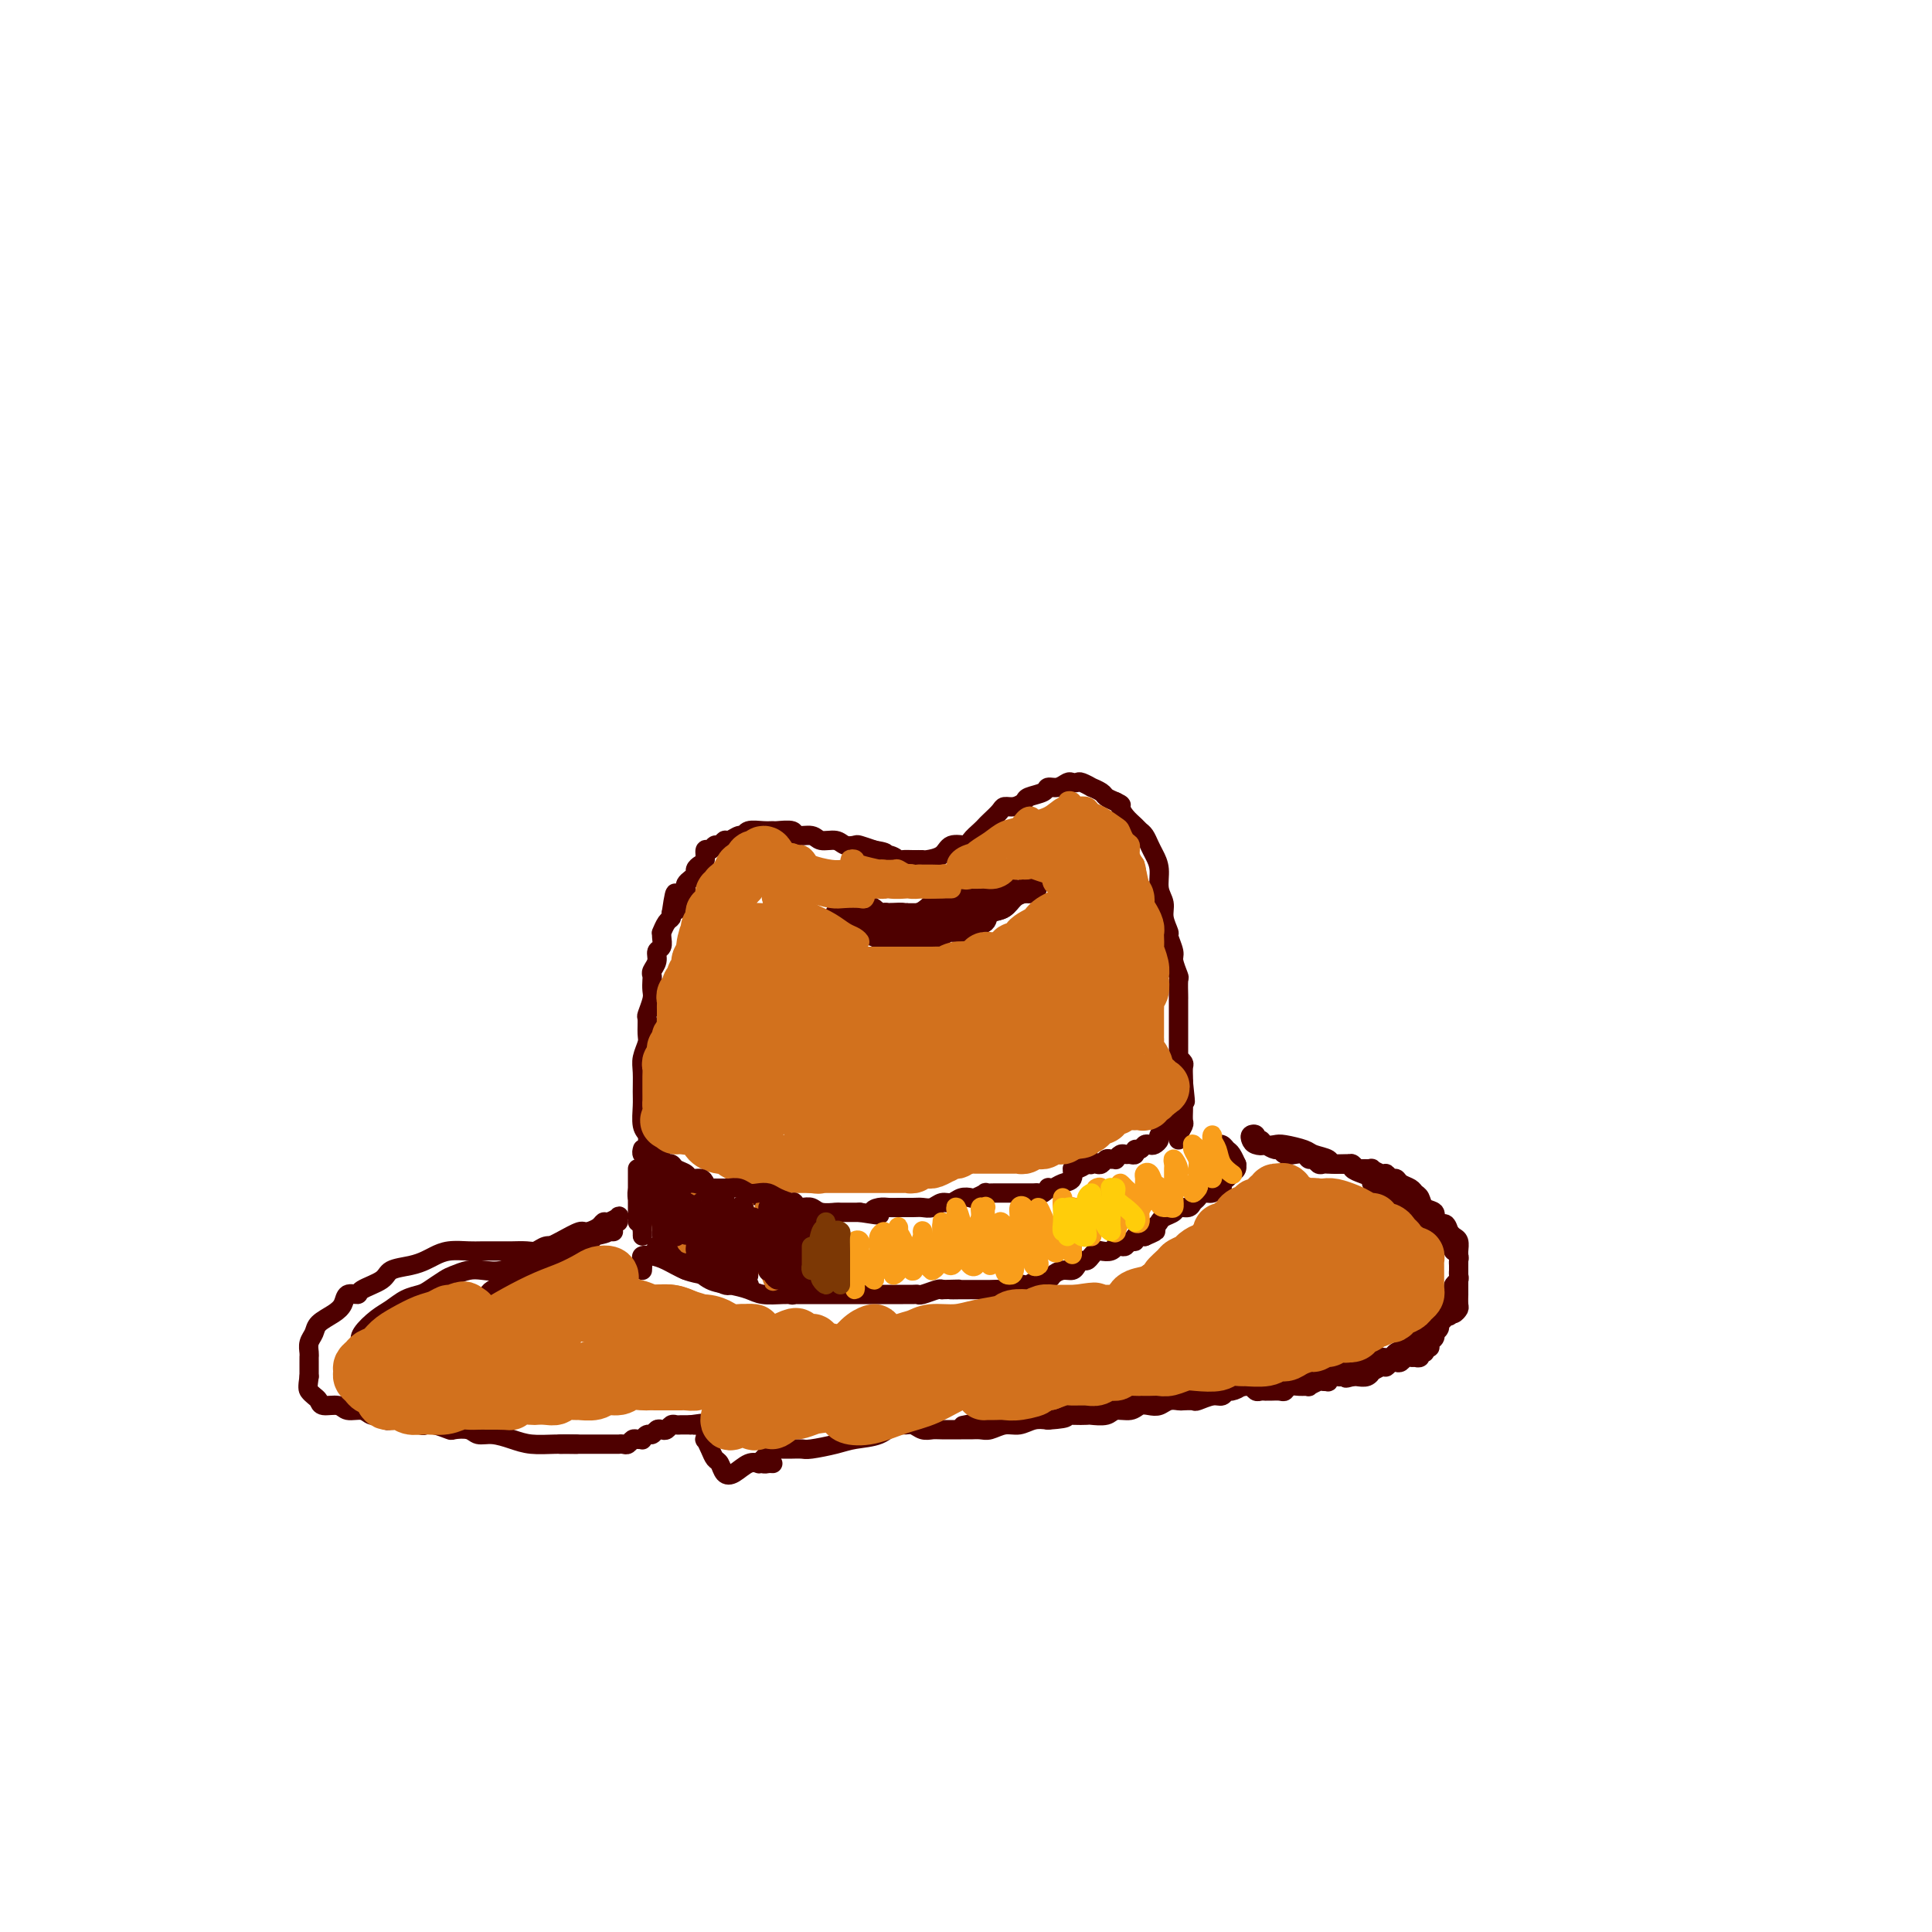 <svg viewBox='0 0 400 400' version='1.1' xmlns='http://www.w3.org/2000/svg' xmlns:xlink='http://www.w3.org/1999/xlink'><g fill='none' stroke='#4E0000' stroke-width='4' stroke-linecap='round' stroke-linejoin='round'><path d='M133,238c0.030,-0.106 0.060,-0.213 0,0c-0.060,0.213 -0.211,0.744 0,1c0.211,0.256 0.785,0.236 1,0c0.215,-0.236 0.072,-0.689 0,-1c-0.072,-0.311 -0.072,-0.480 0,-1c0.072,-0.520 0.216,-1.392 0,-2c-0.216,-0.608 -0.791,-0.952 -1,-2c-0.209,-1.048 -0.052,-2.799 0,-4c0.052,-1.201 -0.000,-1.853 0,-3c0.000,-1.147 0.053,-2.787 0,-4c-0.053,-1.213 -0.211,-1.997 0,-3c0.211,-1.003 0.792,-2.226 1,-3c0.208,-0.774 0.042,-1.099 0,-2c-0.042,-0.901 0.041,-2.378 0,-3c-0.041,-0.622 -0.207,-0.390 0,-1c0.207,-0.610 0.786,-2.060 1,-3c0.214,-0.940 0.061,-1.368 0,-2c-0.061,-0.632 -0.032,-1.469 0,-2c0.032,-0.531 0.065,-0.757 0,-1c-0.065,-0.243 -0.228,-0.502 0,-1c0.228,-0.498 0.846,-1.234 1,-2c0.154,-0.766 -0.156,-1.562 0,-2c0.156,-0.438 0.777,-0.516 1,-1c0.223,-0.484 0.050,-1.372 0,-2c-0.050,-0.628 0.025,-0.994 0,-1c-0.025,-0.006 -0.151,0.349 0,0c0.151,-0.349 0.579,-1.402 1,-2c0.421,-0.598 0.835,-0.742 1,-1c0.165,-0.258 0.083,-0.629 0,-1'/><path d='M139,189c1.110,-7.698 0.885,-2.444 1,-1c0.115,1.444 0.569,-0.922 1,-2c0.431,-1.078 0.837,-0.866 1,-1c0.163,-0.134 0.081,-0.613 0,-1c-0.081,-0.387 -0.163,-0.681 0,-1c0.163,-0.319 0.569,-0.661 1,-1c0.431,-0.339 0.885,-0.673 1,-1c0.115,-0.327 -0.110,-0.647 0,-1c0.110,-0.353 0.554,-0.740 1,-1c0.446,-0.260 0.893,-0.394 1,-1c0.107,-0.606 -0.126,-1.683 0,-2c0.126,-0.317 0.610,0.126 1,0c0.390,-0.126 0.685,-0.823 1,-1c0.315,-0.177 0.648,0.164 1,0c0.352,-0.164 0.723,-0.832 1,-1c0.277,-0.168 0.462,0.165 1,0c0.538,-0.165 1.430,-0.829 2,-1c0.570,-0.171 0.819,0.151 1,0c0.181,-0.151 0.294,-0.773 1,-1c0.706,-0.227 2.004,-0.057 3,0c0.996,0.057 1.688,0.000 2,0c0.312,-0.000 0.242,0.057 1,0c0.758,-0.057 2.342,-0.226 3,0c0.658,0.226 0.388,0.849 1,1c0.612,0.151 2.104,-0.170 3,0c0.896,0.170 1.194,0.829 2,1c0.806,0.171 2.119,-0.148 3,0c0.881,0.148 1.329,0.761 2,1c0.671,0.239 1.565,0.103 2,0c0.435,-0.103 0.410,-0.172 1,0c0.590,0.172 1.795,0.586 3,1'/><path d='M181,176c4.312,0.707 1.592,0.974 1,1c-0.592,0.026 0.945,-0.189 2,0c1.055,0.189 1.629,0.783 2,1c0.371,0.217 0.540,0.056 1,0c0.460,-0.056 1.210,-0.009 2,0c0.790,0.009 1.620,-0.022 2,0c0.380,0.022 0.310,0.095 1,0c0.690,-0.095 2.139,-0.358 3,-1c0.861,-0.642 1.134,-1.664 2,-2c0.866,-0.336 2.325,0.013 3,0c0.675,-0.013 0.566,-0.388 1,-1c0.434,-0.612 1.411,-1.460 2,-2c0.589,-0.540 0.790,-0.771 1,-1c0.210,-0.229 0.428,-0.457 1,-1c0.572,-0.543 1.499,-1.402 2,-2c0.501,-0.598 0.576,-0.933 1,-1c0.424,-0.067 1.198,0.136 2,0c0.802,-0.136 1.632,-0.610 2,-1c0.368,-0.390 0.273,-0.697 1,-1c0.727,-0.303 2.275,-0.603 3,-1c0.725,-0.397 0.629,-0.891 1,-1c0.371,-0.109 1.211,0.166 2,0c0.789,-0.166 1.526,-0.772 2,-1c0.474,-0.228 0.686,-0.076 1,0c0.314,0.076 0.732,0.076 1,0c0.268,-0.076 0.386,-0.228 1,0c0.614,0.228 1.725,0.834 2,1c0.275,0.166 -0.287,-0.110 0,0c0.287,0.110 1.423,0.607 2,1c0.577,0.393 0.593,0.684 1,1c0.407,0.316 1.203,0.658 2,1'/><path d='M231,166c1.587,0.753 1.055,0.635 1,1c-0.055,0.365 0.366,1.214 1,2c0.634,0.786 1.479,1.508 2,2c0.521,0.492 0.718,0.753 1,1c0.282,0.247 0.649,0.482 1,1c0.351,0.518 0.687,1.321 1,2c0.313,0.679 0.605,1.234 1,2c0.395,0.766 0.895,1.743 1,3c0.105,1.257 -0.183,2.793 0,4c0.183,1.207 0.838,2.085 1,3c0.162,0.915 -0.168,1.868 0,3c0.168,1.132 0.833,2.444 1,3c0.167,0.556 -0.166,0.356 0,1c0.166,0.644 0.829,2.131 1,3c0.171,0.869 -0.150,1.121 0,2c0.150,0.879 0.772,2.385 1,3c0.228,0.615 0.061,0.340 0,1c-0.061,0.660 -0.016,2.255 0,3c0.016,0.745 0.004,0.641 0,1c-0.004,0.359 -0.001,1.180 0,2c0.001,0.820 0.000,1.638 0,2c-0.000,0.362 0.000,0.269 0,1c-0.000,0.731 -0.001,2.286 0,3c0.001,0.714 0.004,0.587 0,1c-0.004,0.413 -0.015,1.367 0,2c0.015,0.633 0.057,0.947 0,1c-0.057,0.053 -0.211,-0.154 0,0c0.211,0.154 0.789,0.670 1,1c0.211,0.330 0.057,0.473 0,1c-0.057,0.527 -0.016,1.436 0,2c0.016,0.564 0.008,0.782 0,1'/><path d='M245,224c0.774,7.135 0.207,2.971 0,2c-0.207,-0.971 -0.056,1.249 0,2c0.056,0.751 0.016,0.031 0,0c-0.016,-0.031 -0.008,0.625 0,1c0.008,0.375 0.016,0.468 0,1c-0.016,0.532 -0.057,1.502 0,2c0.057,0.498 0.211,0.525 0,1c-0.211,0.475 -0.788,1.397 -1,2c-0.212,0.603 -0.061,0.887 0,1c0.061,0.113 0.030,0.057 0,0'/><path d='M173,191c0.002,-0.309 0.005,-0.618 0,-1c-0.005,-0.382 -0.016,-0.836 0,-1c0.016,-0.164 0.059,-0.037 0,0c-0.059,0.037 -0.219,-0.015 0,0c0.219,0.015 0.816,0.098 1,0c0.184,-0.098 -0.046,-0.377 0,0c0.046,0.377 0.368,1.411 1,2c0.632,0.589 1.575,0.732 2,1c0.425,0.268 0.333,0.661 1,1c0.667,0.339 2.093,0.624 3,1c0.907,0.376 1.295,0.843 2,1c0.705,0.157 1.726,0.005 3,0c1.274,-0.005 2.801,0.139 4,0c1.199,-0.139 2.069,-0.561 3,-1c0.931,-0.439 1.921,-0.895 3,-1c1.079,-0.105 2.246,0.143 3,0c0.754,-0.143 1.094,-0.676 2,-1c0.906,-0.324 2.379,-0.439 3,-1c0.621,-0.561 0.391,-1.569 1,-2c0.609,-0.431 2.058,-0.284 3,-1c0.942,-0.716 1.376,-2.295 2,-3c0.624,-0.705 1.437,-0.536 2,-1c0.563,-0.464 0.875,-1.561 1,-2c0.125,-0.439 0.062,-0.219 0,0'/><path d='M137,238c-0.443,-0.112 -0.885,-0.223 -1,0c-0.115,0.223 0.098,0.782 0,1c-0.098,0.218 -0.507,0.096 -1,0c-0.493,-0.096 -1.071,-0.166 -1,0c0.071,0.166 0.792,0.569 1,1c0.208,0.431 -0.096,0.889 0,1c0.096,0.111 0.592,-0.125 1,0c0.408,0.125 0.728,0.612 1,1c0.272,0.388 0.496,0.678 1,1c0.504,0.322 1.289,0.675 2,1c0.711,0.325 1.349,0.623 2,1c0.651,0.377 1.315,0.832 2,1c0.685,0.168 1.390,0.048 2,0c0.610,-0.048 1.126,-0.024 2,0c0.874,0.024 2.107,0.048 3,0c0.893,-0.048 1.447,-0.167 2,0c0.553,0.167 1.107,0.619 2,1c0.893,0.381 2.126,0.691 3,1c0.874,0.309 1.389,0.618 2,1c0.611,0.382 1.317,0.838 2,1c0.683,0.162 1.343,0.029 2,0c0.657,-0.029 1.312,0.045 2,0c0.688,-0.045 1.410,-0.208 2,0c0.590,0.208 1.048,0.788 2,1c0.952,0.212 2.400,0.057 3,0c0.600,-0.057 0.354,-0.015 1,0c0.646,0.015 2.185,0.004 3,0c0.815,-0.004 0.908,-0.002 1,0'/><path d='M178,251c6.215,0.989 3.752,0.461 3,0c-0.752,-0.461 0.207,-0.856 1,-1c0.793,-0.144 1.420,-0.038 2,0c0.580,0.038 1.114,0.006 2,0c0.886,-0.006 2.124,0.013 3,0c0.876,-0.013 1.389,-0.060 2,0c0.611,0.060 1.320,0.226 2,0c0.680,-0.226 1.333,-0.844 2,-1c0.667,-0.156 1.350,0.151 2,0c0.650,-0.151 1.269,-0.758 2,-1c0.731,-0.242 1.574,-0.117 2,0c0.426,0.117 0.434,0.228 1,0c0.566,-0.228 1.691,-0.793 2,-1c0.309,-0.207 -0.197,-0.055 0,0c0.197,0.055 1.098,0.015 2,0c0.902,-0.015 1.803,-0.004 2,0c0.197,0.004 -0.312,0.001 0,0c0.312,-0.001 1.446,-0.001 2,0c0.554,0.001 0.529,0.001 1,0c0.471,-0.001 1.436,-0.004 2,0c0.564,0.004 0.725,0.015 1,0c0.275,-0.015 0.665,-0.056 1,0c0.335,0.056 0.617,0.208 1,0c0.383,-0.208 0.867,-0.775 1,-1c0.133,-0.225 -0.084,-0.106 0,0c0.084,0.106 0.470,0.201 1,0c0.530,-0.201 1.206,-0.697 2,-1c0.794,-0.303 1.708,-0.411 2,-1c0.292,-0.589 -0.037,-1.659 0,-2c0.037,-0.341 0.439,0.045 1,0c0.561,-0.045 1.280,-0.523 2,-1'/><path d='M225,241c1.941,-0.929 1.294,-0.253 1,0c-0.294,0.253 -0.234,0.082 0,0c0.234,-0.082 0.641,-0.075 1,0c0.359,0.075 0.670,0.217 1,0c0.330,-0.217 0.680,-0.794 1,-1c0.320,-0.206 0.611,-0.041 1,0c0.389,0.041 0.878,-0.042 1,0c0.122,0.042 -0.121,0.208 0,0c0.121,-0.208 0.606,-0.792 1,-1c0.394,-0.208 0.697,-0.041 1,0c0.303,0.041 0.606,-0.045 1,0c0.394,0.045 0.879,0.222 1,0c0.121,-0.222 -0.123,-0.843 0,-1c0.123,-0.157 0.612,0.151 1,0c0.388,-0.151 0.677,-0.760 1,-1c0.323,-0.240 0.682,-0.111 1,0c0.318,0.111 0.596,0.203 1,0c0.404,-0.203 0.935,-0.702 1,-1c0.065,-0.298 -0.336,-0.395 0,-1c0.336,-0.605 1.411,-1.717 2,-2c0.589,-0.283 0.694,0.264 1,0c0.306,-0.264 0.813,-1.340 1,-2c0.187,-0.660 0.053,-0.903 0,-1c-0.053,-0.097 -0.027,-0.049 0,0'/><path d='M133,245c0.000,0.376 0.000,0.753 0,1c0.000,0.247 0.000,0.365 0,1c0.000,0.635 0.000,1.786 0,3c0.000,1.214 0.000,2.490 0,3c0.000,0.510 0.000,0.255 0,0'/><path d='M132,253c0.000,-0.191 0.000,-0.382 0,-1c0.000,-0.618 0.000,-1.665 0,-2c0.000,-0.335 0.000,0.040 0,0c0.000,-0.040 0.000,-0.495 0,-1c0.000,-0.505 0.000,-1.059 0,-1c0.000,0.059 0.000,0.731 0,1c0.000,0.269 0.000,0.134 0,0'/><path d='M133,263c0.043,-0.736 0.087,-1.473 0,-2c-0.087,-0.527 -0.303,-0.846 0,-1c0.303,-0.154 1.125,-0.144 2,0c0.875,0.144 1.804,0.420 3,1c1.196,0.580 2.658,1.463 4,2c1.342,0.537 2.564,0.729 4,1c1.436,0.271 3.087,0.620 4,1c0.913,0.380 1.087,0.792 1,1c-0.087,0.208 -0.434,0.211 -1,0c-0.566,-0.211 -1.349,-0.638 -2,-1c-0.651,-0.362 -1.169,-0.660 -2,-1c-0.831,-0.340 -1.975,-0.722 -3,-1c-1.025,-0.278 -1.933,-0.453 -3,-1c-1.067,-0.547 -2.295,-1.466 -3,-2c-0.705,-0.534 -0.887,-0.682 -1,-1c-0.113,-0.318 -0.156,-0.805 0,-1c0.156,-0.195 0.510,-0.098 1,0c0.490,0.098 1.117,0.198 2,1c0.883,0.802 2.024,2.306 3,3c0.976,0.694 1.787,0.579 3,1c1.213,0.421 2.827,1.378 4,2c1.173,0.622 1.906,0.910 3,1c1.094,0.090 2.551,-0.017 3,0c0.449,0.017 -0.110,0.158 -1,0c-0.890,-0.158 -2.111,-0.617 -3,-1c-0.889,-0.383 -1.444,-0.692 -2,-1'/><path d='M149,264c-1.405,-0.504 -1.917,-0.763 -3,-1c-1.083,-0.237 -2.736,-0.453 -4,-1c-1.264,-0.547 -2.138,-1.427 -3,-2c-0.862,-0.573 -1.713,-0.839 -2,-1c-0.287,-0.161 -0.009,-0.217 0,0c0.009,0.217 -0.252,0.706 0,1c0.252,0.294 1.018,0.393 2,1c0.982,0.607 2.181,1.720 3,2c0.819,0.280 1.257,-0.275 2,0c0.743,0.275 1.791,1.380 3,2c1.209,0.620 2.577,0.755 4,1c1.423,0.245 2.899,0.602 4,1c1.101,0.398 1.828,0.839 3,1c1.172,0.161 2.789,0.043 4,0c1.211,-0.043 2.015,-0.012 3,0c0.985,0.012 2.152,0.003 3,0c0.848,-0.003 1.377,-0.001 2,0c0.623,0.001 1.339,0.000 2,0c0.661,-0.000 1.265,-0.000 2,0c0.735,0.000 1.600,0.000 2,0c0.400,-0.000 0.335,0.000 1,0c0.665,-0.000 2.061,-0.000 3,0c0.939,0.000 1.421,0.000 2,0c0.579,-0.000 1.255,-0.000 2,0c0.745,0.000 1.560,0.001 2,0c0.440,-0.001 0.507,-0.004 1,0c0.493,0.004 1.414,0.015 2,0c0.586,-0.015 0.837,-0.056 1,0c0.163,0.056 0.236,0.207 1,0c0.764,-0.207 2.218,-0.774 3,-1c0.782,-0.226 0.891,-0.113 1,0'/><path d='M195,267c6.065,-0.155 2.728,-0.041 2,0c-0.728,0.041 1.152,0.011 2,0c0.848,-0.011 0.665,-0.003 1,0c0.335,0.003 1.188,0.002 2,0c0.812,-0.002 1.582,-0.004 2,0c0.418,0.004 0.483,0.015 1,0c0.517,-0.015 1.486,-0.055 2,0c0.514,0.055 0.574,0.207 1,0c0.426,-0.207 1.217,-0.773 2,-1c0.783,-0.227 1.557,-0.116 2,0c0.443,0.116 0.555,0.237 1,0c0.445,-0.237 1.222,-0.833 2,-1c0.778,-0.167 1.556,0.096 2,0c0.444,-0.096 0.553,-0.552 1,-1c0.447,-0.448 1.233,-0.890 2,-1c0.767,-0.110 1.515,0.111 2,0c0.485,-0.111 0.708,-0.555 1,-1c0.292,-0.445 0.655,-0.890 1,-1c0.345,-0.110 0.673,0.115 1,0c0.327,-0.115 0.652,-0.571 1,-1c0.348,-0.429 0.719,-0.833 1,-1c0.281,-0.167 0.470,-0.098 1,0c0.530,0.098 1.399,0.223 2,0c0.601,-0.223 0.934,-0.796 1,-1c0.066,-0.204 -0.136,-0.040 0,0c0.136,0.040 0.609,-0.046 1,0c0.391,0.046 0.699,0.222 1,0c0.301,-0.222 0.596,-0.843 1,-1c0.404,-0.157 0.916,0.150 1,0c0.084,-0.150 -0.262,-0.757 0,-1c0.262,-0.243 1.131,-0.121 2,0'/><path d='M237,256c4.047,-1.726 1.666,-1.039 1,-1c-0.666,0.039 0.384,-0.568 1,-1c0.616,-0.432 0.799,-0.689 1,-1c0.201,-0.311 0.421,-0.675 1,-1c0.579,-0.325 1.517,-0.612 2,-1c0.483,-0.388 0.509,-0.879 1,-1c0.491,-0.121 1.445,0.126 2,0c0.555,-0.126 0.712,-0.626 1,-1c0.288,-0.374 0.708,-0.621 1,-1c0.292,-0.379 0.456,-0.889 1,-1c0.544,-0.111 1.469,0.178 2,0c0.531,-0.178 0.667,-0.821 1,-1c0.333,-0.179 0.864,0.107 1,0c0.136,-0.107 -0.121,-0.607 0,-1c0.121,-0.393 0.622,-0.678 1,-1c0.378,-0.322 0.634,-0.682 1,-1c0.366,-0.318 0.841,-0.596 1,-1c0.159,-0.404 0.001,-0.935 0,-1c-0.001,-0.065 0.154,0.336 0,0c-0.154,-0.336 -0.616,-1.411 -1,-2c-0.384,-0.589 -0.691,-0.694 -1,-1c-0.309,-0.306 -0.622,-0.813 -1,-1c-0.378,-0.187 -0.822,-0.053 -1,0c-0.178,0.053 -0.089,0.027 0,0'/><path d='M252,237c-0.441,-0.652 0.456,0.218 1,1c0.544,0.782 0.733,1.478 1,2c0.267,0.522 0.610,0.871 1,1c0.390,0.129 0.826,0.037 1,0c0.174,-0.037 0.087,-0.018 0,0'/><path d='M127,255c-0.342,0.004 -0.685,0.007 -1,0c-0.315,-0.007 -0.603,-0.026 -1,0c-0.397,0.026 -0.905,0.095 -1,0c-0.095,-0.095 0.222,-0.356 0,0c-0.222,0.356 -0.983,1.328 -2,2c-1.017,0.672 -2.291,1.042 -4,2c-1.709,0.958 -3.852,2.502 -6,4c-2.148,1.498 -4.302,2.949 -6,4c-1.698,1.051 -2.941,1.701 -4,2c-1.059,0.299 -1.936,0.247 -2,0c-0.064,-0.247 0.683,-0.689 1,-1c0.317,-0.311 0.202,-0.492 1,-1c0.798,-0.508 2.510,-1.345 4,-2c1.490,-0.655 2.760,-1.130 4,-2c1.240,-0.870 2.450,-2.136 4,-3c1.550,-0.864 3.438,-1.327 5,-2c1.562,-0.673 2.796,-1.557 4,-2c1.204,-0.443 2.377,-0.445 3,-1c0.623,-0.555 0.696,-1.661 1,-2c0.304,-0.339 0.838,0.091 1,0c0.162,-0.091 -0.050,-0.701 0,-1c0.050,-0.299 0.361,-0.287 0,0c-0.361,0.287 -1.396,0.850 -2,1c-0.604,0.150 -0.778,-0.114 -1,0c-0.222,0.114 -0.492,0.604 -1,1c-0.508,0.396 -1.254,0.698 -2,1'/><path d='M122,255c-1.190,0.214 -1.164,-0.250 -2,0c-0.836,0.250 -2.534,1.216 -4,2c-1.466,0.784 -2.699,1.386 -4,2c-1.301,0.614 -2.670,1.240 -4,2c-1.330,0.760 -2.620,1.656 -4,2c-1.380,0.344 -2.849,0.137 -4,0c-1.151,-0.137 -1.984,-0.205 -3,0c-1.016,0.205 -2.214,0.684 -3,1c-0.786,0.316 -1.158,0.469 -2,1c-0.842,0.531 -2.153,1.440 -3,2c-0.847,0.560 -1.229,0.773 -2,1c-0.771,0.227 -1.932,0.470 -3,1c-1.068,0.530 -2.045,1.347 -3,2c-0.955,0.653 -1.888,1.142 -3,2c-1.112,0.858 -2.403,2.086 -3,3c-0.597,0.914 -0.500,1.513 0,2c0.500,0.487 1.404,0.862 2,1c0.596,0.138 0.885,0.039 1,0c0.115,-0.039 0.058,-0.020 0,0'/><path d='M115,259c-0.131,0.115 -0.262,0.231 0,0c0.262,-0.231 0.917,-0.808 1,-1c0.083,-0.192 -0.405,0.001 -1,0c-0.595,-0.001 -1.298,-0.196 -2,0c-0.702,0.196 -1.402,0.785 -2,1c-0.598,0.215 -1.093,0.058 -2,0c-0.907,-0.058 -2.227,-0.016 -3,0c-0.773,0.016 -0.998,0.007 -2,0c-1.002,-0.007 -2.782,-0.013 -4,0c-1.218,0.013 -1.875,0.045 -3,0c-1.125,-0.045 -2.718,-0.168 -4,0c-1.282,0.168 -2.252,0.625 -3,1c-0.748,0.375 -1.273,0.667 -2,1c-0.727,0.333 -1.657,0.706 -3,1c-1.343,0.294 -3.099,0.508 -4,1c-0.901,0.492 -0.948,1.262 -2,2c-1.052,0.738 -3.110,1.443 -4,2c-0.890,0.557 -0.613,0.964 -1,1c-0.387,0.036 -1.437,-0.300 -2,0c-0.563,0.300 -0.638,1.235 -1,2c-0.362,0.765 -1.011,1.360 -2,2c-0.989,0.640 -2.318,1.323 -3,2c-0.682,0.677 -0.719,1.346 -1,2c-0.281,0.654 -0.807,1.292 -1,2c-0.193,0.708 -0.052,1.485 0,2c0.052,0.515 0.014,0.767 0,1c-0.014,0.233 -0.004,0.447 0,1c0.004,0.553 0.001,1.444 0,2c-0.001,0.556 -0.001,0.778 0,1'/><path d='M64,285c-0.355,2.332 -0.243,2.662 0,3c0.243,0.338 0.616,0.683 1,1c0.384,0.317 0.778,0.606 1,1c0.222,0.394 0.272,0.894 1,1c0.728,0.106 2.135,-0.183 3,0c0.865,0.183 1.188,0.837 2,1c0.812,0.163 2.114,-0.167 3,0c0.886,0.167 1.355,0.830 2,1c0.645,0.170 1.466,-0.151 2,0c0.534,0.151 0.781,0.776 1,1c0.219,0.224 0.411,0.046 1,0c0.589,-0.046 1.574,0.039 2,0c0.426,-0.039 0.293,-0.203 1,0c0.707,0.203 2.253,0.773 3,1c0.747,0.227 0.693,0.112 1,0c0.307,-0.112 0.974,-0.222 2,0c1.026,0.222 2.413,0.777 3,1c0.587,0.223 0.376,0.115 1,0c0.624,-0.115 2.084,-0.237 3,0c0.916,0.237 1.290,0.834 2,1c0.710,0.166 1.756,-0.099 3,0c1.244,0.099 2.684,0.562 4,1c1.316,0.438 2.507,0.849 4,1c1.493,0.151 3.286,0.041 5,0c1.714,-0.041 3.347,-0.012 4,0c0.653,0.012 0.327,0.006 0,0'/><path d='M117,299c-0.482,0.000 -0.964,0.000 -1,0c-0.036,-0.000 0.375,-0.000 1,0c0.625,0.000 1.463,0.000 2,0c0.537,-0.000 0.774,-0.000 1,0c0.226,0.000 0.440,0.000 1,0c0.560,-0.000 1.464,-0.000 2,0c0.536,0.000 0.703,0.000 1,0c0.297,-0.000 0.724,-0.000 1,0c0.276,0.000 0.403,0.001 1,0c0.597,-0.001 1.666,-0.004 2,0c0.334,0.004 -0.065,0.015 0,0c0.065,-0.015 0.596,-0.057 1,0c0.404,0.057 0.682,0.212 1,0c0.318,-0.212 0.677,-0.793 1,-1c0.323,-0.207 0.611,-0.040 1,0c0.389,0.040 0.878,-0.045 1,0c0.122,0.045 -0.122,0.222 0,0c0.122,-0.222 0.610,-0.843 1,-1c0.390,-0.157 0.682,0.150 1,0c0.318,-0.150 0.663,-0.758 1,-1c0.337,-0.242 0.668,-0.117 1,0c0.332,0.117 0.666,0.228 1,0c0.334,-0.228 0.667,-0.793 1,-1c0.333,-0.207 0.667,-0.055 1,0c0.333,0.055 0.667,0.015 1,0c0.333,-0.015 0.667,-0.004 1,0c0.333,0.004 0.667,0.002 1,0'/><path d='M143,295c4.204,-0.612 1.714,-0.141 1,0c-0.714,0.141 0.348,-0.048 1,0c0.652,0.048 0.896,0.331 1,1c0.104,0.669 0.070,1.722 0,2c-0.070,0.278 -0.174,-0.220 0,0c0.174,0.220 0.626,1.157 1,2c0.374,0.843 0.670,1.591 1,2c0.330,0.409 0.695,0.477 1,1c0.305,0.523 0.551,1.499 1,2c0.449,0.501 1.100,0.526 2,0c0.900,-0.526 2.050,-1.603 3,-2c0.950,-0.397 1.700,-0.113 2,0c0.300,0.113 0.150,0.057 0,0'/><path d='M160,303c-0.318,-0.024 -0.636,-0.049 -1,0c-0.364,0.049 -0.773,0.171 -1,0c-0.227,-0.171 -0.273,-0.634 0,-1c0.273,-0.366 0.864,-0.634 1,-1c0.136,-0.366 -0.182,-0.830 0,-1c0.182,-0.170 0.864,-0.046 1,0c0.136,0.046 -0.276,0.013 0,0c0.276,-0.013 1.239,-0.006 2,0c0.761,0.006 1.321,0.012 2,0c0.679,-0.012 1.476,-0.044 2,0c0.524,0.044 0.773,0.162 2,0c1.227,-0.162 3.431,-0.603 5,-1c1.569,-0.397 2.503,-0.748 4,-1c1.497,-0.252 3.556,-0.403 5,-1c1.444,-0.597 2.274,-1.638 3,-2c0.726,-0.362 1.347,-0.044 2,0c0.653,0.044 1.337,-0.184 2,0c0.663,0.184 1.304,0.782 2,1c0.696,0.218 1.447,0.058 2,0c0.553,-0.058 0.910,-0.015 2,0c1.090,0.015 2.914,-0.000 4,0c1.086,0.000 1.435,0.015 2,0c0.565,-0.015 1.348,-0.060 2,0c0.652,0.060 1.175,0.226 2,0c0.825,-0.226 1.953,-0.844 3,-1c1.047,-0.156 2.013,0.150 3,0c0.987,-0.150 1.996,-0.757 3,-1c1.004,-0.243 2.002,-0.121 3,0'/><path d='M217,294c5.556,-0.381 3.446,-0.833 3,-1c-0.446,-0.167 0.771,-0.049 2,0c1.229,0.049 2.468,0.028 3,0c0.532,-0.028 0.355,-0.064 1,0c0.645,0.064 2.112,0.227 3,0c0.888,-0.227 1.197,-0.844 2,-1c0.803,-0.156 2.102,0.151 3,0c0.898,-0.151 1.396,-0.758 2,-1c0.604,-0.242 1.312,-0.117 2,0c0.688,0.117 1.354,0.227 2,0c0.646,-0.227 1.270,-0.792 2,-1c0.730,-0.208 1.564,-0.060 2,0c0.436,0.060 0.474,0.031 1,0c0.526,-0.031 1.542,-0.065 2,0c0.458,0.065 0.359,0.228 1,0c0.641,-0.228 2.022,-0.849 3,-1c0.978,-0.151 1.552,0.167 2,0c0.448,-0.167 0.768,-0.819 1,-1c0.232,-0.181 0.375,0.109 1,0c0.625,-0.109 1.731,-0.618 2,-1c0.269,-0.382 -0.299,-0.638 0,-1c0.299,-0.362 1.464,-0.829 2,-1c0.536,-0.171 0.443,-0.046 1,0c0.557,0.046 1.763,0.012 2,0c0.237,-0.012 -0.494,-0.003 0,0c0.494,0.003 2.212,0.001 3,0c0.788,-0.001 0.645,-0.000 1,0c0.355,0.000 1.209,0.000 2,0c0.791,-0.000 1.521,-0.000 2,0c0.479,0.000 0.708,0.000 1,0c0.292,-0.000 0.646,-0.000 1,0'/><path d='M272,285c8.883,-1.345 3.591,-0.206 2,0c-1.591,0.206 0.518,-0.519 2,-1c1.482,-0.481 2.338,-0.716 3,-1c0.662,-0.284 1.132,-0.615 2,-1c0.868,-0.385 2.134,-0.824 3,-1c0.866,-0.176 1.331,-0.090 2,0c0.669,0.090 1.541,0.182 2,0c0.459,-0.182 0.503,-0.640 1,-1c0.497,-0.360 1.446,-0.621 2,-1c0.554,-0.379 0.712,-0.875 1,-1c0.288,-0.125 0.707,0.121 1,0c0.293,-0.121 0.460,-0.610 1,-1c0.540,-0.390 1.454,-0.683 2,-1c0.546,-0.317 0.723,-0.658 1,-1c0.277,-0.342 0.652,-0.683 1,-1c0.348,-0.317 0.668,-0.608 1,-1c0.332,-0.392 0.678,-0.883 1,-1c0.322,-0.117 0.622,0.142 1,0c0.378,-0.142 0.833,-0.685 1,-1c0.167,-0.315 0.045,-0.403 0,-1c-0.045,-0.597 -0.012,-1.703 0,-2c0.012,-0.297 0.003,0.215 0,0c-0.003,-0.215 -0.001,-1.157 0,-2c0.001,-0.843 0.000,-1.587 0,-2c-0.000,-0.413 0.001,-0.496 0,-1c-0.001,-0.504 -0.003,-1.430 0,-2c0.003,-0.570 0.012,-0.782 0,-1c-0.012,-0.218 -0.044,-0.440 0,-1c0.044,-0.560 0.166,-1.459 0,-2c-0.166,-0.541 -0.619,-0.726 -1,-1c-0.381,-0.274 -0.691,-0.637 -1,-1'/><path d='M300,255c-0.694,-2.671 -1.429,-1.349 -2,-1c-0.571,0.349 -0.979,-0.273 -1,-1c-0.021,-0.727 0.346,-1.557 0,-2c-0.346,-0.443 -1.406,-0.500 -2,-1c-0.594,-0.500 -0.722,-1.445 -1,-2c-0.278,-0.555 -0.704,-0.722 -1,-1c-0.296,-0.278 -0.461,-0.667 -1,-1c-0.539,-0.333 -1.453,-0.610 -2,-1c-0.547,-0.390 -0.729,-0.893 -1,-1c-0.271,-0.107 -0.631,0.182 -1,0c-0.369,-0.182 -0.747,-0.834 -1,-1c-0.253,-0.166 -0.382,0.153 -1,0c-0.618,-0.153 -1.724,-0.777 -2,-1c-0.276,-0.223 0.278,-0.046 0,0c-0.278,0.046 -1.388,-0.040 -2,0c-0.612,0.040 -0.727,0.207 -1,0c-0.273,-0.207 -0.703,-0.787 -1,-1c-0.297,-0.213 -0.461,-0.057 -1,0c-0.539,0.057 -1.454,0.016 -2,0c-0.546,-0.016 -0.724,-0.008 -1,0c-0.276,0.008 -0.652,0.017 -1,0c-0.348,-0.017 -0.670,-0.061 -1,0c-0.330,0.061 -0.669,0.226 -1,0c-0.331,-0.226 -0.656,-0.844 -1,-1c-0.344,-0.156 -0.708,0.150 -1,0c-0.292,-0.150 -0.511,-0.758 -1,-1c-0.489,-0.242 -1.247,-0.120 -2,0c-0.753,0.120 -1.501,0.238 -2,0c-0.499,-0.238 -0.750,-0.833 -1,-1c-0.250,-0.167 -0.500,0.095 -1,0c-0.500,-0.095 -1.250,-0.548 -2,-1'/><path d='M262,237c-4.048,-0.940 -1.669,-0.292 -1,0c0.669,0.292 -0.372,0.226 -1,0c-0.628,-0.226 -0.845,-0.611 -1,-1c-0.155,-0.389 -0.250,-0.780 0,-1c0.250,-0.220 0.844,-0.269 1,0c0.156,0.269 -0.126,0.856 0,1c0.126,0.144 0.661,-0.155 1,0c0.339,0.155 0.484,0.762 1,1c0.516,0.238 1.403,0.105 2,0c0.597,-0.105 0.903,-0.182 2,0c1.097,0.182 2.984,0.622 4,1c1.016,0.378 1.160,0.693 2,1c0.840,0.307 2.374,0.607 3,1c0.626,0.393 0.344,0.879 1,1c0.656,0.121 2.251,-0.123 3,0c0.749,0.123 0.651,0.611 1,1c0.349,0.389 1.145,0.678 2,1c0.855,0.322 1.770,0.678 2,1c0.230,0.322 -0.223,0.611 0,1c0.223,0.389 1.124,0.878 2,1c0.876,0.122 1.726,-0.122 2,0c0.274,0.122 -0.030,0.610 0,1c0.030,0.390 0.393,0.682 1,1c0.607,0.318 1.459,0.662 2,1c0.541,0.338 0.770,0.669 1,1'/><path d='M292,250c1.947,1.349 0.314,0.221 0,0c-0.314,-0.221 0.689,0.465 1,1c0.311,0.535 -0.071,0.918 0,1c0.071,0.082 0.593,-0.136 1,0c0.407,0.136 0.697,0.625 1,1c0.303,0.375 0.620,0.636 1,1c0.380,0.364 0.824,0.832 1,1c0.176,0.168 0.085,0.035 0,0c-0.085,-0.035 -0.164,0.028 0,0c0.164,-0.028 0.569,-0.149 1,0c0.431,0.149 0.886,0.566 1,1c0.114,0.434 -0.114,0.886 0,1c0.114,0.114 0.570,-0.110 1,0c0.430,0.110 0.833,0.554 1,1c0.167,0.446 0.097,0.893 0,1c-0.097,0.107 -0.222,-0.125 0,0c0.222,0.125 0.792,0.607 1,1c0.208,0.393 0.056,0.697 0,1c-0.056,0.303 -0.014,0.606 0,1c0.014,0.394 -0.000,0.879 0,1c0.000,0.121 0.014,-0.123 0,0c-0.014,0.123 -0.056,0.611 0,1c0.056,0.389 0.211,0.678 0,1c-0.211,0.322 -0.788,0.678 -1,1c-0.212,0.322 -0.061,0.611 0,1c0.061,0.389 0.030,0.878 0,1c-0.030,0.122 -0.060,-0.122 0,0c0.060,0.122 0.208,0.610 0,1c-0.208,0.390 -0.774,0.683 -1,1c-0.226,0.317 -0.113,0.659 0,1'/><path d='M300,271c-0.089,2.250 0.187,1.376 0,1c-0.187,-0.376 -0.839,-0.255 -1,0c-0.161,0.255 0.167,0.643 0,1c-0.167,0.357 -0.830,0.683 -1,1c-0.170,0.317 0.152,0.624 0,1c-0.152,0.376 -0.777,0.821 -1,1c-0.223,0.179 -0.045,0.090 0,0c0.045,-0.090 -0.045,-0.183 0,0c0.045,0.183 0.223,0.642 0,1c-0.223,0.358 -0.848,0.617 -1,1c-0.152,0.383 0.171,0.891 0,1c-0.171,0.109 -0.834,-0.181 -1,0c-0.166,0.181 0.167,0.833 0,1c-0.167,0.167 -0.832,-0.151 -1,0c-0.168,0.151 0.162,0.772 0,1c-0.162,0.228 -0.817,0.065 -1,0c-0.183,-0.065 0.106,-0.031 0,0c-0.106,0.031 -0.606,0.060 -1,0c-0.394,-0.060 -0.683,-0.208 -1,0c-0.317,0.208 -0.661,0.773 -1,1c-0.339,0.227 -0.673,0.118 -1,0c-0.327,-0.118 -0.647,-0.243 -1,0c-0.353,0.243 -0.738,0.853 -1,1c-0.262,0.147 -0.403,-0.171 -1,0c-0.597,0.171 -1.652,0.830 -2,1c-0.348,0.170 0.012,-0.151 0,0c-0.012,0.151 -0.395,0.772 -1,1c-0.605,0.228 -1.432,0.061 -2,0c-0.568,-0.061 -0.877,-0.018 -1,0c-0.123,0.018 -0.062,0.009 0,0'/><path d='M280,285c-2.190,0.620 -1.165,0.170 -1,0c0.165,-0.170 -0.529,-0.060 -1,0c-0.471,0.060 -0.718,0.069 -1,0c-0.282,-0.069 -0.599,-0.216 -1,0c-0.401,0.216 -0.886,0.794 -1,1c-0.114,0.206 0.143,0.041 0,0c-0.143,-0.041 -0.685,0.042 -1,0c-0.315,-0.042 -0.403,-0.208 -1,0c-0.597,0.208 -1.704,0.792 -2,1c-0.296,0.208 0.220,0.042 0,0c-0.220,-0.042 -1.176,0.041 -2,0c-0.824,-0.041 -1.517,-0.207 -2,0c-0.483,0.207 -0.756,0.788 -1,1c-0.244,0.212 -0.461,0.057 -1,0c-0.539,-0.057 -1.401,-0.014 -2,0c-0.599,0.014 -0.934,0.000 -1,0c-0.066,-0.000 0.137,0.014 0,0c-0.137,-0.014 -0.615,-0.056 -1,0c-0.385,0.056 -0.677,0.211 -1,0c-0.323,-0.211 -0.678,-0.789 -1,-1c-0.322,-0.211 -0.611,-0.057 -1,0c-0.389,0.057 -0.878,0.015 -1,0c-0.122,-0.015 0.122,-0.004 0,0c-0.122,0.004 -0.610,0.001 -1,0c-0.390,-0.001 -0.681,-0.000 -1,0c-0.319,0.000 -0.667,-0.001 -1,0c-0.333,0.001 -0.653,0.003 -1,0c-0.347,-0.003 -0.722,-0.011 -1,0c-0.278,0.011 -0.459,0.041 -1,0c-0.541,-0.041 -1.440,-0.155 -2,0c-0.560,0.155 -0.780,0.577 -1,1'/><path d='M248,288c-5.360,0.480 -2.759,0.181 -2,0c0.759,-0.181 -0.325,-0.245 -1,0c-0.675,0.245 -0.941,0.798 -1,1c-0.059,0.202 0.090,0.054 0,0c-0.090,-0.054 -0.418,-0.015 -1,0c-0.582,0.015 -1.416,0.004 -2,0c-0.584,-0.004 -0.916,-0.001 -1,0c-0.084,0.001 0.080,0.000 0,0c-0.080,-0.000 -0.405,0.000 -1,0c-0.595,-0.000 -1.460,-0.001 -2,0c-0.540,0.001 -0.756,0.004 -1,0c-0.244,-0.004 -0.516,-0.015 -1,0c-0.484,0.015 -1.180,0.057 -2,0c-0.820,-0.057 -1.763,-0.212 -2,0c-0.237,0.212 0.231,0.793 0,1c-0.231,0.207 -1.161,0.042 -2,0c-0.839,-0.042 -1.588,0.040 -2,0c-0.412,-0.040 -0.488,-0.203 -1,0c-0.512,0.203 -1.460,0.772 -2,1c-0.540,0.228 -0.673,0.115 -1,0c-0.327,-0.115 -0.847,-0.231 -1,0c-0.153,0.231 0.061,0.808 0,1c-0.061,0.192 -0.398,-0.001 -1,0c-0.602,0.001 -1.470,0.195 -2,0c-0.530,-0.195 -0.723,-0.780 -1,-1c-0.277,-0.220 -0.640,-0.074 -1,0c-0.360,0.074 -0.718,0.075 -1,0c-0.282,-0.075 -0.488,-0.226 -1,0c-0.512,0.226 -1.330,0.830 -2,1c-0.670,0.170 -1.191,-0.094 -2,0c-0.809,0.094 -1.904,0.547 -3,1'/><path d='M208,293c-6.857,0.940 -4.000,0.792 -4,1c0.000,0.208 -2.857,0.774 -4,1c-1.143,0.226 -0.571,0.113 0,0'/></g>
<g fill='none' stroke='#D2711D' stroke-width='4' stroke-linecap='round' stroke-linejoin='round'><path d='M136,252c0.423,-0.092 0.845,-0.185 1,0c0.155,0.185 0.041,0.646 0,1c-0.041,0.354 -0.011,0.600 0,1c0.011,0.400 0.003,0.953 0,1c-0.003,0.047 -0.001,-0.412 0,-1c0.001,-0.588 0.000,-1.305 0,-2c-0.000,-0.695 -0.000,-1.368 0,-2c0.000,-0.632 -0.000,-1.224 0,-2c0.000,-0.776 0.000,-1.738 0,-2c-0.000,-0.262 -0.001,0.174 0,0c0.001,-0.174 0.004,-0.959 0,-1c-0.004,-0.041 -0.015,0.661 0,1c0.015,0.339 0.056,0.315 0,1c-0.056,0.685 -0.207,2.078 0,3c0.207,0.922 0.774,1.373 1,2c0.226,0.627 0.113,1.431 0,2c-0.113,0.569 -0.227,0.904 0,1c0.227,0.096 0.793,-0.048 1,0c0.207,0.048 0.055,0.287 0,0c-0.055,-0.287 -0.015,-1.101 0,-2c0.015,-0.899 0.003,-1.885 0,-3c-0.003,-1.115 0.003,-2.360 0,-3c-0.003,-0.640 -0.016,-0.674 0,-1c0.016,-0.326 0.060,-0.942 0,-1c-0.060,-0.058 -0.222,0.443 0,1c0.222,0.557 0.830,1.172 1,2c0.170,0.828 -0.098,1.871 0,3c0.098,1.129 0.562,2.344 1,3c0.438,0.656 0.849,0.754 1,1c0.151,0.246 0.043,0.642 0,1c-0.043,0.358 -0.022,0.679 0,1'/><path d='M142,257c0.465,1.340 0.128,-0.310 0,-1c-0.128,-0.690 -0.045,-0.419 0,-1c0.045,-0.581 0.053,-2.013 0,-3c-0.053,-0.987 -0.168,-1.531 0,-2c0.168,-0.469 0.619,-0.865 1,-1c0.381,-0.135 0.691,-0.008 1,1c0.309,1.008 0.618,2.899 1,4c0.382,1.101 0.838,1.413 1,2c0.162,0.587 0.029,1.448 0,2c-0.029,0.552 0.045,0.794 0,1c-0.045,0.206 -0.208,0.377 0,0c0.208,-0.377 0.788,-1.303 1,-2c0.212,-0.697 0.056,-1.166 0,-2c-0.056,-0.834 -0.011,-2.033 0,-3c0.011,-0.967 -0.012,-1.703 0,-2c0.012,-0.297 0.058,-0.154 0,0c-0.058,0.154 -0.222,0.319 0,1c0.222,0.681 0.829,1.879 1,3c0.171,1.121 -0.094,2.166 0,3c0.094,0.834 0.547,1.458 1,2c0.453,0.542 0.906,1.001 1,1c0.094,-0.001 -0.171,-0.461 0,-1c0.171,-0.539 0.778,-1.158 1,-2c0.222,-0.842 0.060,-1.906 0,-3c-0.060,-1.094 -0.016,-2.218 0,-3c0.016,-0.782 0.005,-1.224 0,-1c-0.005,0.224 -0.002,1.112 0,2'/><path d='M151,252c0.106,-0.646 -0.129,1.740 0,3c0.129,1.260 0.623,1.395 1,2c0.377,0.605 0.637,1.681 1,2c0.363,0.319 0.830,-0.120 1,-1c0.170,-0.880 0.045,-2.200 0,-3c-0.045,-0.800 -0.008,-1.080 0,-2c0.008,-0.920 -0.013,-2.481 0,-3c0.013,-0.519 0.059,0.005 0,0c-0.059,-0.005 -0.222,-0.538 0,0c0.222,0.538 0.829,2.148 1,3c0.171,0.852 -0.094,0.948 0,2c0.094,1.052 0.547,3.060 1,4c0.453,0.940 0.906,0.811 1,1c0.094,0.189 -0.171,0.697 0,1c0.171,0.303 0.777,0.401 1,0c0.223,-0.401 0.063,-1.302 0,-2c-0.063,-0.698 -0.027,-1.192 0,-2c0.027,-0.808 0.046,-1.930 0,-3c-0.046,-1.070 -0.157,-2.086 0,-3c0.157,-0.914 0.582,-1.724 1,-2c0.418,-0.276 0.829,-0.018 1,1c0.171,1.018 0.101,2.795 0,4c-0.101,1.205 -0.234,1.837 0,3c0.234,1.163 0.836,2.858 1,4c0.164,1.142 -0.110,1.730 0,2c0.110,0.270 0.603,0.220 1,0c0.397,-0.220 0.699,-0.610 1,-1'/><path d='M163,262c0.775,1.119 0.211,-1.582 0,-3c-0.211,-1.418 -0.070,-1.552 0,-2c0.070,-0.448 0.070,-1.210 0,-2c-0.070,-0.790 -0.211,-1.607 0,-2c0.211,-0.393 0.773,-0.361 1,0c0.227,0.361 0.117,1.052 0,2c-0.117,0.948 -0.242,2.153 0,3c0.242,0.847 0.849,1.335 1,2c0.151,0.665 -0.156,1.507 0,2c0.156,0.493 0.774,0.637 1,0c0.226,-0.637 0.061,-2.056 0,-3c-0.061,-0.944 -0.017,-1.415 0,-2c0.017,-0.585 0.008,-1.286 0,-2c-0.008,-0.714 -0.016,-1.441 0,-2c0.016,-0.559 0.057,-0.950 0,-1c-0.057,-0.050 -0.211,0.241 0,1c0.211,0.759 0.785,1.987 1,3c0.215,1.013 0.069,1.811 0,3c-0.069,1.189 -0.060,2.769 0,4c0.060,1.231 0.171,2.113 0,2c-0.171,-0.113 -0.623,-1.221 -1,-2c-0.377,-0.779 -0.678,-1.228 -1,-2c-0.322,-0.772 -0.664,-1.867 -1,-3c-0.336,-1.133 -0.668,-2.304 -1,-3c-0.332,-0.696 -0.666,-0.918 -1,-1c-0.334,-0.082 -0.667,-0.023 -1,0c-0.333,0.023 -0.667,0.012 -1,0'/><path d='M160,254c-1.083,-0.849 -0.290,1.527 0,3c0.290,1.473 0.078,2.042 0,3c-0.078,0.958 -0.023,2.303 0,3c0.023,0.697 0.014,0.745 0,1c-0.014,0.255 -0.033,0.716 0,1c0.033,0.284 0.117,0.392 0,0c-0.117,-0.392 -0.437,-1.283 -1,-2c-0.563,-0.717 -1.370,-1.260 -2,-2c-0.630,-0.740 -1.083,-1.676 -2,-2c-0.917,-0.324 -2.297,-0.035 -3,0c-0.703,0.035 -0.728,-0.183 -1,0c-0.272,0.183 -0.792,0.767 -1,1c-0.208,0.233 -0.104,0.117 0,0'/></g>
<g fill='none' stroke='#F99E1B' stroke-width='4' stroke-linecap='round' stroke-linejoin='round'><path d='M164,258c0.033,0.249 0.065,0.499 0,1c-0.065,0.501 -0.228,1.255 0,2c0.228,0.745 0.847,1.481 1,2c0.153,0.519 -0.159,0.822 0,1c0.159,0.178 0.789,0.230 1,0c0.211,-0.230 0.004,-0.744 0,-1c-0.004,-0.256 0.194,-0.255 0,-1c-0.194,-0.745 -0.780,-2.236 -1,-3c-0.220,-0.764 -0.074,-0.800 0,-1c0.074,-0.200 0.075,-0.563 0,-1c-0.075,-0.437 -0.227,-0.948 0,-1c0.227,-0.052 0.832,0.355 1,1c0.168,0.645 -0.099,1.530 0,2c0.099,0.470 0.566,0.526 1,1c0.434,0.474 0.834,1.365 1,2c0.166,0.635 0.096,1.015 0,1c-0.096,-0.015 -0.218,-0.425 0,-1c0.218,-0.575 0.775,-1.315 1,-2c0.225,-0.685 0.117,-1.316 0,-2c-0.117,-0.684 -0.242,-1.422 0,-2c0.242,-0.578 0.852,-0.996 1,-1c0.148,-0.004 -0.167,0.406 0,1c0.167,0.594 0.815,1.372 1,2c0.185,0.628 -0.095,1.107 0,2c0.095,0.893 0.564,2.202 1,3c0.436,0.798 0.839,1.085 1,1c0.161,-0.085 0.081,-0.543 0,-1'/><path d='M173,263c0.464,0.862 0.124,-0.984 0,-2c-0.124,-1.016 -0.033,-1.202 0,-2c0.033,-0.798 0.008,-2.208 0,-3c-0.008,-0.792 0.001,-0.968 0,-1c-0.001,-0.032 -0.011,0.078 0,0c0.011,-0.078 0.044,-0.345 0,0c-0.044,0.345 -0.166,1.300 0,2c0.166,0.700 0.619,1.144 1,2c0.381,0.856 0.691,2.122 1,3c0.309,0.878 0.619,1.367 1,2c0.381,0.633 0.834,1.408 1,2c0.166,0.592 0.044,0.999 0,1c-0.044,0.001 -0.012,-0.405 0,-1c0.012,-0.595 0.002,-1.378 0,-2c-0.002,-0.622 0.003,-1.082 0,-2c-0.003,-0.918 -0.016,-2.292 0,-3c0.016,-0.708 0.059,-0.748 0,-1c-0.059,-0.252 -0.222,-0.716 0,-1c0.222,-0.284 0.829,-0.389 1,0c0.171,0.389 -0.094,1.272 0,2c0.094,0.728 0.546,1.302 1,2c0.454,0.698 0.910,1.519 1,2c0.090,0.481 -0.186,0.621 0,1c0.186,0.379 0.835,0.996 1,1c0.165,0.004 -0.153,-0.604 0,-1c0.153,-0.396 0.777,-0.580 1,-1c0.223,-0.420 0.046,-1.077 0,-2c-0.046,-0.923 0.039,-2.113 0,-3c-0.039,-0.887 -0.203,-1.469 0,-2c0.203,-0.531 0.772,-1.009 1,-1c0.228,0.009 0.114,0.504 0,1'/><path d='M183,256c0.708,-0.652 0.978,1.718 1,3c0.022,1.282 -0.204,1.476 0,2c0.204,0.524 0.839,1.379 1,2c0.161,0.621 -0.153,1.007 0,1c0.153,-0.007 0.773,-0.407 1,-1c0.227,-0.593 0.061,-1.379 0,-2c-0.061,-0.621 -0.017,-1.078 0,-2c0.017,-0.922 0.009,-2.308 0,-3c-0.009,-0.692 -0.017,-0.691 0,-1c0.017,-0.309 0.060,-0.929 0,-1c-0.060,-0.071 -0.223,0.405 0,1c0.223,0.595 0.830,1.308 1,2c0.170,0.692 -0.099,1.364 0,2c0.099,0.636 0.567,1.236 1,2c0.433,0.764 0.833,1.692 1,2c0.167,0.308 0.101,-0.005 0,0c-0.101,0.005 -0.237,0.327 0,0c0.237,-0.327 0.848,-1.303 1,-2c0.152,-0.697 -0.156,-1.117 0,-2c0.156,-0.883 0.774,-2.230 1,-3c0.226,-0.770 0.060,-0.962 0,-1c-0.060,-0.038 -0.013,0.077 0,0c0.013,-0.077 -0.006,-0.346 0,0c0.006,0.346 0.039,1.309 0,2c-0.039,0.691 -0.150,1.112 0,2c0.150,0.888 0.562,2.243 1,3c0.438,0.757 0.901,0.914 1,1c0.099,0.086 -0.166,0.100 0,0c0.166,-0.100 0.762,-0.314 1,-1c0.238,-0.686 0.119,-1.843 0,-3'/><path d='M194,259c0.536,-1.122 0.874,-2.428 1,-3c0.126,-0.572 0.038,-0.410 0,-1c-0.038,-0.590 -0.025,-1.931 0,-2c0.025,-0.069 0.062,1.135 0,2c-0.062,0.865 -0.223,1.390 0,2c0.223,0.610 0.830,1.306 1,2c0.170,0.694 -0.098,1.386 0,2c0.098,0.614 0.562,1.148 1,1c0.438,-0.148 0.850,-0.980 1,-2c0.150,-1.020 0.039,-2.227 0,-3c-0.039,-0.773 -0.006,-1.111 0,-2c0.006,-0.889 -0.013,-2.328 0,-3c0.013,-0.672 0.060,-0.577 0,-1c-0.060,-0.423 -0.227,-1.366 0,-1c0.227,0.366 0.848,2.039 1,3c0.152,0.961 -0.166,1.211 0,2c0.166,0.789 0.815,2.118 1,3c0.185,0.882 -0.094,1.318 0,2c0.094,0.682 0.560,1.610 1,2c0.440,0.390 0.854,0.243 1,0c0.146,-0.243 0.024,-0.580 0,-1c-0.024,-0.420 0.050,-0.921 0,-2c-0.050,-1.079 -0.224,-2.736 0,-4c0.224,-1.264 0.845,-2.134 1,-3c0.155,-0.866 -0.154,-1.729 0,-2c0.154,-0.271 0.773,0.051 1,0c0.227,-0.051 0.061,-0.475 0,0c-0.061,0.475 -0.017,1.850 0,3c0.017,1.150 0.009,2.075 0,3'/><path d='M204,256c0.095,1.196 -0.167,2.186 0,3c0.167,0.814 0.762,1.451 1,2c0.238,0.549 0.121,1.011 0,1c-0.121,-0.011 -0.244,-0.494 0,-1c0.244,-0.506 0.854,-1.033 1,-2c0.146,-0.967 -0.171,-2.373 0,-3c0.171,-0.627 0.831,-0.476 1,-1c0.169,-0.524 -0.152,-1.724 0,-2c0.152,-0.276 0.775,0.371 1,1c0.225,0.629 0.050,1.240 0,2c-0.050,0.760 0.025,1.669 0,3c-0.025,1.331 -0.151,3.083 0,4c0.151,0.917 0.581,0.997 1,1c0.419,0.003 0.829,-0.073 1,-1c0.171,-0.927 0.102,-2.705 0,-4c-0.102,-1.295 -0.239,-2.107 0,-3c0.239,-0.893 0.853,-1.866 1,-3c0.147,-1.134 -0.172,-2.427 0,-3c0.172,-0.573 0.835,-0.425 1,0c0.165,0.425 -0.167,1.126 0,2c0.167,0.874 0.833,1.919 1,3c0.167,1.081 -0.165,2.196 0,3c0.165,0.804 0.829,1.295 1,2c0.171,0.705 -0.150,1.622 0,2c0.150,0.378 0.771,0.217 1,0c0.229,-0.217 0.065,-0.491 0,-1c-0.065,-0.509 -0.033,-1.255 0,-2'/><path d='M215,259c0.154,-0.842 0.041,-1.446 0,-2c-0.041,-0.554 -0.008,-1.058 0,-2c0.008,-0.942 -0.008,-2.323 0,-3c0.008,-0.677 0.040,-0.649 0,-1c-0.040,-0.351 -0.152,-1.082 0,-1c0.152,0.082 0.566,0.977 1,2c0.434,1.023 0.886,2.174 1,3c0.114,0.826 -0.109,1.327 0,2c0.109,0.673 0.551,1.518 1,2c0.449,0.482 0.905,0.600 1,0c0.095,-0.600 -0.170,-1.917 0,-3c0.170,-1.083 0.777,-1.930 1,-3c0.223,-1.070 0.063,-2.362 0,-3c-0.063,-0.638 -0.027,-0.620 0,-1c0.027,-0.380 0.046,-1.157 0,-1c-0.046,0.157 -0.156,1.250 0,2c0.156,0.750 0.578,1.158 1,2c0.422,0.842 0.845,2.118 1,3c0.155,0.882 0.041,1.370 0,2c-0.041,0.630 -0.011,1.403 0,2c0.011,0.597 0.003,1.020 0,1c-0.003,-0.020 -0.001,-0.482 0,-1c0.001,-0.518 -0.001,-1.091 0,-2c0.001,-0.909 0.003,-2.152 0,-3c-0.003,-0.848 -0.012,-1.299 0,-2c0.012,-0.701 0.044,-1.652 0,-2c-0.044,-0.348 -0.166,-0.094 0,0c0.166,0.094 0.619,0.027 1,0c0.381,-0.027 0.691,-0.013 1,0'/><path d='M224,250c0.552,-1.049 0.931,0.828 1,2c0.069,1.172 -0.174,1.639 0,2c0.174,0.361 0.765,0.618 1,1c0.235,0.382 0.116,0.891 0,1c-0.116,0.109 -0.228,-0.181 0,-1c0.228,-0.819 0.797,-2.169 1,-3c0.203,-0.831 0.039,-1.145 0,-2c-0.039,-0.855 0.045,-2.252 0,-3c-0.045,-0.748 -0.220,-0.846 0,-1c0.220,-0.154 0.833,-0.363 1,0c0.167,0.363 -0.113,1.298 0,2c0.113,0.702 0.618,1.171 1,2c0.382,0.829 0.642,2.017 1,3c0.358,0.983 0.814,1.761 1,2c0.186,0.239 0.103,-0.062 0,0c-0.103,0.062 -0.224,0.485 0,0c0.224,-0.485 0.795,-1.878 1,-3c0.205,-1.122 0.044,-1.973 0,-3c-0.044,-1.027 0.030,-2.231 0,-3c-0.030,-0.769 -0.166,-1.104 0,-1c0.166,0.104 0.632,0.648 1,1c0.368,0.352 0.639,0.513 1,1c0.361,0.487 0.814,1.302 1,2c0.186,0.698 0.105,1.281 0,2c-0.105,0.719 -0.234,1.574 0,2c0.234,0.426 0.832,0.422 1,0c0.168,-0.422 -0.095,-1.264 0,-2c0.095,-0.736 0.547,-1.368 1,-2'/><path d='M237,249c0.306,-1.191 0.071,-2.168 0,-3c-0.071,-0.832 0.024,-1.518 0,-2c-0.024,-0.482 -0.165,-0.760 0,-1c0.165,-0.240 0.636,-0.442 1,0c0.364,0.442 0.622,1.530 1,2c0.378,0.470 0.876,0.324 1,1c0.124,0.676 -0.124,2.176 0,3c0.124,0.824 0.622,0.973 1,1c0.378,0.027 0.637,-0.066 1,0c0.363,0.066 0.830,0.292 1,0c0.170,-0.292 0.045,-1.103 0,-2c-0.045,-0.897 -0.008,-1.880 0,-3c0.008,-1.120 -0.014,-2.375 0,-3c0.014,-0.625 0.063,-0.618 0,-1c-0.063,-0.382 -0.237,-1.151 0,-1c0.237,0.151 0.886,1.222 1,2c0.114,0.778 -0.305,1.263 0,2c0.305,0.737 1.336,1.727 2,2c0.664,0.273 0.962,-0.171 1,0c0.038,0.171 -0.185,0.958 0,1c0.185,0.042 0.778,-0.661 1,-1c0.222,-0.339 0.074,-0.315 0,-1c-0.074,-0.685 -0.073,-2.079 0,-3c0.073,-0.921 0.220,-1.369 0,-2c-0.220,-0.631 -0.805,-1.445 -1,-2c-0.195,-0.555 -0.001,-0.850 0,-1c0.001,-0.150 -0.192,-0.156 0,0c0.192,0.156 0.769,0.473 1,1c0.231,0.527 0.115,1.263 0,2'/><path d='M248,240c0.493,-0.517 0.725,1.190 1,2c0.275,0.810 0.592,0.723 1,1c0.408,0.277 0.908,0.919 1,1c0.092,0.081 -0.224,-0.397 0,-1c0.224,-0.603 0.989,-1.329 1,-2c0.011,-0.671 -0.730,-1.288 -1,-2c-0.270,-0.712 -0.069,-1.520 0,-2c0.069,-0.480 0.006,-0.631 0,-1c-0.006,-0.369 0.044,-0.957 0,-1c-0.044,-0.043 -0.183,0.458 0,1c0.183,0.542 0.688,1.125 1,2c0.312,0.875 0.430,2.043 1,3c0.570,0.957 1.591,1.702 2,2c0.409,0.298 0.204,0.149 0,0'/></g>
<g fill='none' stroke='#FFCD0A' stroke-width='4' stroke-linecap='round' stroke-linejoin='round'><path d='M220,250c-0.008,0.259 -0.016,0.519 0,1c0.016,0.481 0.057,1.184 0,2c-0.057,0.816 -0.211,1.743 0,2c0.211,0.257 0.789,-0.158 1,0c0.211,0.158 0.056,0.890 0,1c-0.056,0.110 -0.011,-0.402 0,-1c0.011,-0.598 -0.011,-1.282 0,-2c0.011,-0.718 0.055,-1.469 0,-2c-0.055,-0.531 -0.208,-0.843 0,-1c0.208,-0.157 0.776,-0.158 1,0c0.224,0.158 0.102,0.474 0,1c-0.102,0.526 -0.185,1.262 0,2c0.185,0.738 0.638,1.479 1,2c0.362,0.521 0.633,0.822 1,1c0.367,0.178 0.831,0.231 1,0c0.169,-0.231 0.044,-0.748 0,-1c-0.044,-0.252 -0.008,-0.240 0,-1c0.008,-0.760 -0.013,-2.293 0,-3c0.013,-0.707 0.059,-0.590 0,-1c-0.059,-0.410 -0.223,-1.347 0,-2c0.223,-0.653 0.833,-1.020 1,-1c0.167,0.020 -0.109,0.429 0,1c0.109,0.571 0.603,1.306 1,2c0.397,0.694 0.699,1.347 1,2'/><path d='M228,252c0.630,1.002 0.705,1.506 1,2c0.295,0.494 0.811,0.978 1,1c0.189,0.022 0.051,-0.419 0,-1c-0.051,-0.581 -0.015,-1.304 0,-2c0.015,-0.696 0.008,-1.365 0,-2c-0.008,-0.635 -0.018,-1.236 0,-2c0.018,-0.764 0.063,-1.691 0,-2c-0.063,-0.309 -0.234,0.001 0,0c0.234,-0.001 0.872,-0.312 1,0c0.128,0.312 -0.253,1.247 0,2c0.253,0.753 1.140,1.326 2,2c0.860,0.674 1.693,1.451 2,2c0.307,0.549 0.088,0.871 0,1c-0.088,0.129 -0.044,0.064 0,0'/></g>
<g fill='none' stroke='#4E0000' stroke-width='4' stroke-linecap='round' stroke-linejoin='round'><path d='M181,191c-0.120,-0.415 -0.241,-0.829 0,-1c0.241,-0.171 0.843,-0.098 1,0c0.157,0.098 -0.130,0.223 0,0c0.130,-0.223 0.678,-0.792 1,-1c0.322,-0.208 0.416,-0.056 1,0c0.584,0.056 1.656,0.015 2,0c0.344,-0.015 -0.040,-0.004 0,0c0.040,0.004 0.502,0.001 1,0c0.498,-0.001 1.030,0.001 1,0c-0.030,-0.001 -0.624,-0.004 -1,0c-0.376,0.004 -0.534,0.016 -1,0c-0.466,-0.016 -1.241,-0.062 -2,0c-0.759,0.062 -1.503,0.230 -2,0c-0.497,-0.230 -0.748,-0.857 -1,-1c-0.252,-0.143 -0.507,0.200 -1,0c-0.493,-0.200 -1.225,-0.943 -1,-1c0.225,-0.057 1.408,0.573 2,1c0.592,0.427 0.595,0.650 1,1c0.405,0.350 1.212,0.827 2,1c0.788,0.173 1.556,0.044 2,0c0.444,-0.044 0.562,-0.001 1,0c0.438,0.001 1.195,-0.038 1,0c-0.195,0.038 -1.341,0.154 -2,0c-0.659,-0.154 -0.829,-0.577 -1,-1'/><path d='M185,189c0.534,0.309 -1.132,0.083 -2,0c-0.868,-0.083 -0.940,-0.022 -1,0c-0.060,0.022 -0.110,0.006 0,0c0.110,-0.006 0.378,-0.003 1,0c0.622,0.003 1.597,0.004 3,0c1.403,-0.004 3.234,-0.014 5,0c1.766,0.014 3.467,0.053 5,0c1.533,-0.053 2.898,-0.196 4,0c1.102,0.196 1.940,0.731 2,1c0.060,0.269 -0.659,0.272 -1,0c-0.341,-0.272 -0.305,-0.820 -1,-1c-0.695,-0.180 -2.120,0.008 -3,0c-0.880,-0.008 -1.216,-0.213 -2,0c-0.784,0.213 -2.016,0.842 -3,1c-0.984,0.158 -1.719,-0.157 -2,0c-0.281,0.157 -0.109,0.785 0,1c0.109,0.215 0.154,0.016 1,0c0.846,-0.016 2.493,0.151 4,0c1.507,-0.151 2.874,-0.619 4,-1c1.126,-0.381 2.012,-0.677 3,-1c0.988,-0.323 2.080,-0.675 3,-1c0.920,-0.325 1.670,-0.623 2,-1c0.330,-0.377 0.240,-0.833 0,-1c-0.240,-0.167 -0.631,-0.045 -1,0c-0.369,0.045 -0.718,0.012 -1,0c-0.282,-0.012 -0.499,-0.003 -1,0c-0.501,0.003 -1.286,0.001 -2,0c-0.714,-0.001 -1.357,-0.000 -2,0'/><path d='M200,186c-1.466,-0.061 -1.630,-0.213 -2,0c-0.370,0.213 -0.944,0.790 -1,1c-0.056,0.210 0.408,0.052 1,0c0.592,-0.052 1.312,0.001 2,0c0.688,-0.001 1.344,-0.057 2,0c0.656,0.057 1.311,0.225 2,0c0.689,-0.225 1.411,-0.844 2,-1c0.589,-0.156 1.046,0.151 1,0c-0.046,-0.151 -0.594,-0.759 -1,-1c-0.406,-0.241 -0.669,-0.114 -1,0c-0.331,0.114 -0.728,0.216 -1,0c-0.272,-0.216 -0.418,-0.750 -1,-1c-0.582,-0.250 -1.600,-0.217 -2,0c-0.400,0.217 -0.184,0.617 -1,1c-0.816,0.383 -2.665,0.747 -4,1c-1.335,0.253 -2.155,0.393 -3,1c-0.845,0.607 -1.714,1.679 -3,2c-1.286,0.321 -2.989,-0.110 -4,0c-1.011,0.110 -1.332,0.763 -2,1c-0.668,0.237 -1.685,0.060 -2,0c-0.315,-0.060 0.071,-0.002 0,0c-0.071,0.002 -0.598,-0.052 -1,0c-0.402,0.052 -0.680,0.210 -1,0c-0.320,-0.210 -0.684,-0.788 -1,-1c-0.316,-0.212 -0.585,-0.057 -1,0c-0.415,0.057 -0.976,0.016 -1,0c-0.024,-0.016 0.488,-0.008 1,0'/><path d='M178,189c-1.746,-0.000 -0.112,-0.001 1,0c1.112,0.001 1.702,0.004 2,0c0.298,-0.004 0.305,-0.015 1,0c0.695,0.015 2.078,0.058 3,0c0.922,-0.058 1.383,-0.216 2,0c0.617,0.216 1.390,0.805 2,1c0.610,0.195 1.055,-0.003 2,0c0.945,0.003 2.388,0.208 3,0c0.612,-0.208 0.392,-0.829 1,-1c0.608,-0.171 2.042,0.109 3,0c0.958,-0.109 1.439,-0.607 2,-1c0.561,-0.393 1.202,-0.680 2,-1c0.798,-0.320 1.754,-0.674 2,-1c0.246,-0.326 -0.218,-0.623 0,-1c0.218,-0.377 1.119,-0.834 2,-1c0.881,-0.166 1.741,-0.041 2,0c0.259,0.041 -0.084,-0.003 0,0c0.084,0.003 0.594,0.053 1,0c0.406,-0.053 0.708,-0.209 1,0c0.292,0.209 0.573,0.784 1,1c0.427,0.216 1.001,0.072 1,0c-0.001,-0.072 -0.578,-0.072 -1,0c-0.422,0.072 -0.691,0.215 -1,0c-0.309,-0.215 -0.660,-0.789 -1,-1c-0.340,-0.211 -0.669,-0.060 -1,0c-0.331,0.060 -0.666,0.030 -1,0'/><path d='M207,184c-0.802,-0.155 -0.806,-0.041 -1,0c-0.194,0.041 -0.577,0.011 -1,0c-0.423,-0.011 -0.887,-0.003 -1,0c-0.113,0.003 0.123,-0.000 0,0c-0.123,0.000 -0.607,0.004 -1,0c-0.393,-0.004 -0.697,-0.015 -1,0c-0.303,0.015 -0.606,0.056 -1,0c-0.394,-0.056 -0.879,-0.207 -1,0c-0.121,0.207 0.123,0.774 0,1c-0.123,0.226 -0.611,0.112 -1,0c-0.389,-0.112 -0.678,-0.224 -1,0c-0.322,0.224 -0.678,0.782 -1,1c-0.322,0.218 -0.611,0.096 -1,0c-0.389,-0.096 -0.877,-0.166 -1,0c-0.123,0.166 0.121,0.566 0,1c-0.121,0.434 -0.605,0.900 -1,1c-0.395,0.100 -0.701,-0.166 -1,0c-0.299,0.166 -0.591,0.762 -1,1c-0.409,0.238 -0.936,0.117 -1,0c-0.064,-0.117 0.334,-0.228 0,0c-0.334,0.228 -1.399,0.797 -2,1c-0.601,0.203 -0.738,0.040 -1,0c-0.262,-0.040 -0.647,0.042 -1,0c-0.353,-0.042 -0.672,-0.207 -1,0c-0.328,0.207 -0.664,0.788 -1,1c-0.336,0.212 -0.670,0.057 -1,0c-0.330,-0.057 -0.655,-0.015 -1,0c-0.345,0.015 -0.708,0.004 -1,0c-0.292,-0.004 -0.512,-0.001 -1,0c-0.488,0.001 -1.244,0.001 -2,0'/><path d='M179,191c-4.492,0.856 -1.722,-0.503 -1,-1c0.722,-0.497 -0.603,-0.130 -1,0c-0.397,0.130 0.135,0.024 0,0c-0.135,-0.024 -0.935,0.036 -1,0c-0.065,-0.036 0.605,-0.167 1,0c0.395,0.167 0.513,0.634 1,1c0.487,0.366 1.342,0.633 2,1c0.658,0.367 1.119,0.834 2,1c0.881,0.166 2.180,0.031 3,0c0.820,-0.031 1.159,0.040 2,0c0.841,-0.040 2.182,-0.192 3,0c0.818,0.192 1.111,0.729 2,1c0.889,0.271 2.374,0.276 3,0c0.626,-0.276 0.393,-0.834 1,-1c0.607,-0.166 2.053,0.059 3,0c0.947,-0.059 1.394,-0.400 2,-1c0.606,-0.600 1.370,-1.457 2,-2c0.630,-0.543 1.125,-0.772 2,-1c0.875,-0.228 2.129,-0.453 3,-1c0.871,-0.547 1.358,-1.414 2,-2c0.642,-0.586 1.440,-0.889 2,-1c0.560,-0.111 0.881,-0.030 1,0c0.119,0.030 0.034,0.009 0,0c-0.034,-0.009 -0.017,-0.004 0,0'/><path d='M213,185c3.000,-1.500 1.500,-0.750 0,0'/></g>
<g fill='none' stroke='#D2711D' stroke-width='12' stroke-linecap='round' stroke-linejoin='round'><path d='M122,272c0.078,-0.423 0.156,-0.847 0,-1c-0.156,-0.153 -0.546,-0.036 -1,0c-0.454,0.036 -0.973,-0.009 -1,0c-0.027,0.009 0.439,0.071 0,0c-0.439,-0.071 -1.781,-0.275 -3,0c-1.219,0.275 -2.314,1.030 -4,2c-1.686,0.970 -3.963,2.157 -6,3c-2.037,0.843 -3.835,1.344 -5,2c-1.165,0.656 -1.699,1.467 -2,2c-0.301,0.533 -0.371,0.789 0,1c0.371,0.211 1.182,0.377 2,0c0.818,-0.377 1.641,-1.298 3,-2c1.359,-0.702 3.253,-1.186 5,-2c1.747,-0.814 3.347,-1.958 5,-3c1.653,-1.042 3.359,-1.982 5,-3c1.641,-1.018 3.218,-2.116 4,-3c0.782,-0.884 0.769,-1.555 1,-2c0.231,-0.445 0.706,-0.663 1,-1c0.294,-0.337 0.408,-0.793 0,-1c-0.408,-0.207 -1.339,-0.166 -2,0c-0.661,0.166 -1.052,0.457 -2,1c-0.948,0.543 -2.454,1.338 -4,2c-1.546,0.662 -3.134,1.190 -5,2c-1.866,0.810 -4.012,1.902 -6,3c-1.988,1.098 -3.820,2.203 -5,3c-1.180,0.797 -1.708,1.286 -2,2c-0.292,0.714 -0.348,1.654 0,2c0.348,0.346 1.099,0.099 2,0c0.901,-0.099 1.950,-0.049 3,0'/><path d='M105,279c1.529,0.375 2.850,0.312 4,0c1.150,-0.312 2.129,-0.872 3,-1c0.871,-0.128 1.634,0.175 2,0c0.366,-0.175 0.335,-0.829 0,-1c-0.335,-0.171 -0.973,0.139 -2,0c-1.027,-0.139 -2.442,-0.729 -4,-1c-1.558,-0.271 -3.257,-0.222 -5,0c-1.743,0.222 -3.528,0.619 -5,1c-1.472,0.381 -2.630,0.746 -4,1c-1.370,0.254 -2.951,0.398 -4,1c-1.049,0.602 -1.564,1.664 -2,2c-0.436,0.336 -0.792,-0.053 -1,0c-0.208,0.053 -0.267,0.547 0,1c0.267,0.453 0.859,0.865 1,1c0.141,0.135 -0.170,-0.008 0,0c0.170,0.008 0.820,0.167 1,0c0.180,-0.167 -0.110,-0.660 0,-1c0.110,-0.340 0.621,-0.529 1,-1c0.379,-0.471 0.625,-1.225 1,-2c0.375,-0.775 0.877,-1.570 1,-2c0.123,-0.430 -0.135,-0.493 0,-1c0.135,-0.507 0.663,-1.456 1,-2c0.337,-0.544 0.483,-0.682 1,-1c0.517,-0.318 1.404,-0.817 2,-1c0.596,-0.183 0.902,-0.049 1,0c0.098,0.049 -0.012,0.013 0,0c0.012,-0.013 0.146,-0.004 0,0c-0.146,0.004 -0.573,0.002 -1,0'/><path d='M96,272c0.822,-1.379 -1.123,-0.325 -2,0c-0.877,0.325 -0.686,-0.079 -1,0c-0.314,0.079 -1.134,0.641 -2,1c-0.866,0.359 -1.780,0.516 -3,1c-1.220,0.484 -2.746,1.296 -4,2c-1.254,0.704 -2.235,1.302 -3,2c-0.765,0.698 -1.315,1.496 -2,2c-0.685,0.504 -1.505,0.712 -2,1c-0.495,0.288 -0.665,0.654 -1,1c-0.335,0.346 -0.834,0.670 -1,1c-0.166,0.330 0.001,0.664 0,1c-0.001,0.336 -0.171,0.672 0,1c0.171,0.328 0.683,0.647 1,1c0.317,0.353 0.441,0.739 1,1c0.559,0.261 1.555,0.395 2,1c0.445,0.605 0.338,1.680 1,2c0.662,0.320 2.092,-0.114 3,0c0.908,0.114 1.293,0.777 2,1c0.707,0.223 1.736,0.007 3,0c1.264,-0.007 2.761,0.194 4,0c1.239,-0.194 2.219,-0.784 3,-1c0.781,-0.216 1.364,-0.058 2,0c0.636,0.058 1.325,0.016 2,0c0.675,-0.016 1.336,-0.004 2,0c0.664,0.004 1.332,0.002 2,0'/><path d='M103,290c3.936,0.061 2.276,0.212 2,0c-0.276,-0.212 0.834,-0.788 2,-1c1.166,-0.212 2.390,-0.061 3,0c0.610,0.061 0.605,0.030 1,0c0.395,-0.030 1.189,-0.061 2,0c0.811,0.061 1.639,0.214 2,0c0.361,-0.214 0.256,-0.793 1,-1c0.744,-0.207 2.339,-0.040 3,0c0.661,0.040 0.388,-0.046 1,0c0.612,0.046 2.108,0.222 3,0c0.892,-0.222 1.179,-0.844 2,-1c0.821,-0.156 2.174,0.154 3,0c0.826,-0.154 1.124,-0.773 2,-1c0.876,-0.227 2.332,-0.061 3,0c0.668,0.061 0.550,0.016 1,0c0.450,-0.016 1.467,-0.005 2,0c0.533,0.005 0.582,0.002 1,0c0.418,-0.002 1.205,-0.004 2,0c0.795,0.004 1.599,0.014 2,0c0.401,-0.014 0.400,-0.051 1,0c0.600,0.051 1.802,0.191 2,0c0.198,-0.191 -0.607,-0.711 -1,-1c-0.393,-0.289 -0.374,-0.346 -1,-1c-0.626,-0.654 -1.897,-1.904 -3,-3c-1.103,-1.096 -2.038,-2.036 -3,-3c-0.962,-0.964 -1.951,-1.952 -3,-3c-1.049,-1.048 -2.157,-2.157 -3,-3c-0.843,-0.843 -1.422,-1.422 -2,-2'/><path d='M128,270c-2.388,-2.732 -1.357,-1.563 -1,-1c0.357,0.563 0.040,0.519 0,1c-0.040,0.481 0.195,1.488 1,2c0.805,0.512 2.179,0.530 3,1c0.821,0.470 1.088,1.391 2,2c0.912,0.609 2.467,0.906 4,1c1.533,0.094 3.043,-0.016 4,0c0.957,0.016 1.363,0.158 2,0c0.637,-0.158 1.507,-0.617 2,-1c0.493,-0.383 0.611,-0.691 0,-1c-0.611,-0.309 -1.950,-0.619 -3,-1c-1.050,-0.381 -1.812,-0.834 -3,-1c-1.188,-0.166 -2.801,-0.045 -4,0c-1.199,0.045 -1.984,0.015 -3,0c-1.016,-0.015 -2.264,-0.016 -3,0c-0.736,0.016 -0.961,0.050 -1,0c-0.039,-0.050 0.107,-0.185 1,0c0.893,0.185 2.533,0.690 4,1c1.467,0.310 2.761,0.423 4,1c1.239,0.577 2.421,1.616 4,2c1.579,0.384 3.553,0.113 5,0c1.447,-0.113 2.365,-0.068 3,0c0.635,0.068 0.985,0.159 1,0c0.015,-0.159 -0.306,-0.568 -1,-1c-0.694,-0.432 -1.763,-0.885 -3,-1c-1.237,-0.115 -2.644,0.110 -4,0c-1.356,-0.110 -2.663,-0.555 -4,-1c-1.337,-0.445 -2.706,-0.889 -4,-1c-1.294,-0.111 -2.513,0.111 -3,0c-0.487,-0.111 -0.244,-0.556 0,-1'/><path d='M131,271c-2.692,-0.841 -0.423,-0.442 1,0c1.423,0.442 1.999,0.927 3,1c1.001,0.073 2.429,-0.268 4,0c1.571,0.268 3.287,1.144 5,2c1.713,0.856 3.422,1.693 5,2c1.578,0.307 3.025,0.084 4,0c0.975,-0.084 1.478,-0.031 2,0c0.522,0.031 1.064,0.038 1,0c-0.064,-0.038 -0.733,-0.123 -2,0c-1.267,0.123 -3.134,0.452 -5,1c-1.866,0.548 -3.733,1.313 -6,2c-2.267,0.687 -4.935,1.294 -8,2c-3.065,0.706 -6.528,1.509 -9,2c-2.472,0.491 -3.952,0.669 -5,1c-1.048,0.331 -1.664,0.815 -1,1c0.664,0.185 2.608,0.072 4,0c1.392,-0.072 2.233,-0.103 4,0c1.767,0.103 4.459,0.340 7,0c2.541,-0.340 4.931,-1.258 7,-2c2.069,-0.742 3.817,-1.310 6,-2c2.183,-0.690 4.802,-1.502 6,-2c1.198,-0.498 0.976,-0.681 1,-1c0.024,-0.319 0.295,-0.772 0,-1c-0.295,-0.228 -1.156,-0.230 -2,0c-0.844,0.230 -1.672,0.692 -3,1c-1.328,0.308 -3.158,0.462 -4,1c-0.842,0.538 -0.698,1.459 -1,2c-0.302,0.541 -1.050,0.702 -1,1c0.050,0.298 0.898,0.734 2,1c1.102,0.266 2.458,0.362 4,0c1.542,-0.362 3.271,-1.181 5,-2'/><path d='M155,281c2.608,-0.488 3.628,-1.209 5,-2c1.372,-0.791 3.095,-1.653 4,-2c0.905,-0.347 0.993,-0.179 1,0c0.007,0.179 -0.067,0.368 -1,1c-0.933,0.632 -2.724,1.708 -4,3c-1.276,1.292 -2.038,2.802 -3,4c-0.962,1.198 -2.123,2.085 -3,3c-0.877,0.915 -1.471,1.858 -2,3c-0.529,1.142 -0.994,2.484 -1,3c-0.006,0.516 0.447,0.206 1,0c0.553,-0.206 1.207,-0.309 2,-1c0.793,-0.691 1.727,-1.971 3,-3c1.273,-1.029 2.886,-1.809 4,-3c1.114,-1.191 1.729,-2.794 3,-4c1.271,-1.206 3.197,-2.017 4,-3c0.803,-0.983 0.482,-2.140 0,-2c-0.482,0.140 -1.125,1.576 -2,3c-0.875,1.424 -1.984,2.837 -3,4c-1.016,1.163 -1.941,2.075 -3,3c-1.059,0.925 -2.251,1.861 -3,3c-0.749,1.139 -1.053,2.480 -1,3c0.053,0.520 0.465,0.220 1,0c0.535,-0.220 1.193,-0.359 2,-1c0.807,-0.641 1.762,-1.783 3,-3c1.238,-1.217 2.757,-2.507 4,-4c1.243,-1.493 2.209,-3.187 3,-4c0.791,-0.813 1.408,-0.744 2,-1c0.592,-0.256 1.159,-0.838 1,-1c-0.159,-0.162 -1.046,0.097 -2,1c-0.954,0.903 -1.977,2.452 -3,4'/><path d='M167,285c-1.301,1.253 -2.053,1.887 -3,3c-0.947,1.113 -2.088,2.707 -3,4c-0.912,1.293 -1.594,2.285 -1,2c0.594,-0.285 2.466,-1.848 4,-3c1.534,-1.152 2.731,-1.892 4,-3c1.269,-1.108 2.612,-2.583 4,-4c1.388,-1.417 2.822,-2.776 4,-4c1.178,-1.224 2.099,-2.313 3,-3c0.901,-0.687 1.781,-0.973 2,-1c0.219,-0.027 -0.223,0.206 -1,1c-0.777,0.794 -1.887,2.148 -3,3c-1.113,0.852 -2.227,1.202 -3,2c-0.773,0.798 -1.205,2.044 -2,3c-0.795,0.956 -1.952,1.623 -2,2c-0.048,0.377 1.014,0.466 2,0c0.986,-0.466 1.894,-1.487 3,-2c1.106,-0.513 2.408,-0.519 4,-1c1.592,-0.481 3.475,-1.436 5,-2c1.525,-0.564 2.694,-0.736 4,-1c1.306,-0.264 2.751,-0.618 4,-1c1.249,-0.382 2.303,-0.790 3,-1c0.697,-0.210 1.038,-0.221 1,0c-0.038,0.221 -0.456,0.676 -1,1c-0.544,0.324 -1.215,0.518 -2,1c-0.785,0.482 -1.685,1.253 -3,2c-1.315,0.747 -3.046,1.470 -4,2c-0.954,0.530 -1.130,0.866 -1,1c0.130,0.134 0.565,0.067 1,0'/><path d='M186,286c-0.874,1.150 1.440,0.525 3,0c1.560,-0.525 2.367,-0.948 4,-1c1.633,-0.052 4.094,0.269 6,0c1.906,-0.269 3.258,-1.126 5,-2c1.742,-0.874 3.874,-1.763 5,-2c1.126,-0.237 1.245,0.179 1,0c-0.245,-0.179 -0.856,-0.953 -2,-1c-1.144,-0.047 -2.823,0.631 -4,1c-1.177,0.369 -1.853,0.427 -4,1c-2.147,0.573 -5.765,1.659 -9,3c-3.235,1.341 -6.086,2.935 -9,4c-2.914,1.065 -5.891,1.600 -7,2c-1.109,0.400 -0.350,0.667 0,1c0.350,0.333 0.291,0.734 1,1c0.709,0.266 2.186,0.398 4,0c1.814,-0.398 3.966,-1.326 6,-2c2.034,-0.674 3.949,-1.096 6,-2c2.051,-0.904 4.239,-2.292 6,-3c1.761,-0.708 3.095,-0.738 4,-1c0.905,-0.262 1.382,-0.758 1,-1c-0.382,-0.242 -1.621,-0.230 -3,0c-1.379,0.230 -2.896,0.677 -5,1c-2.104,0.323 -4.794,0.522 -7,1c-2.206,0.478 -3.926,1.235 -6,2c-2.074,0.765 -4.500,1.536 -7,2c-2.500,0.464 -5.073,0.619 -7,1c-1.927,0.381 -3.207,0.989 -3,1c0.207,0.011 1.902,-0.574 3,-1c1.098,-0.426 1.599,-0.693 3,-1c1.401,-0.307 3.700,-0.653 6,-1'/><path d='M177,289c3.308,-1.053 5.579,-2.184 8,-3c2.421,-0.816 4.993,-1.315 8,-2c3.007,-0.685 6.451,-1.556 9,-2c2.549,-0.444 4.205,-0.462 5,-1c0.795,-0.538 0.730,-1.595 1,-2c0.270,-0.405 0.874,-0.157 1,0c0.126,0.157 -0.225,0.223 -1,0c-0.775,-0.223 -1.972,-0.735 -3,-1c-1.028,-0.265 -1.885,-0.281 -3,0c-1.115,0.281 -2.488,0.861 -4,1c-1.512,0.139 -3.164,-0.163 -5,0c-1.836,0.163 -3.858,0.791 -5,1c-1.142,0.209 -1.405,0.000 -2,0c-0.595,-0.000 -1.523,0.207 -2,0c-0.477,-0.207 -0.502,-0.830 0,-1c0.502,-0.170 1.533,0.113 2,0c0.467,-0.113 0.370,-0.622 1,-1c0.630,-0.378 1.986,-0.626 3,-1c1.014,-0.374 1.684,-0.874 3,-1c1.316,-0.126 3.277,0.124 5,0c1.723,-0.124 3.206,-0.621 5,-1c1.794,-0.379 3.898,-0.641 5,-1c1.102,-0.359 1.201,-0.814 2,-1c0.799,-0.186 2.297,-0.102 3,0c0.703,0.102 0.612,0.224 1,0c0.388,-0.224 1.256,-0.792 2,-1c0.744,-0.208 1.364,-0.056 2,0c0.636,0.056 1.287,0.015 2,0c0.713,-0.015 1.490,-0.004 2,0c0.510,0.004 0.755,0.002 1,0'/><path d='M223,272c5.986,-0.928 2.952,-0.249 2,0c-0.952,0.249 0.179,0.066 1,0c0.821,-0.066 1.332,-0.017 2,0c0.668,0.017 1.492,0.000 2,0c0.508,-0.000 0.699,0.015 1,0c0.301,-0.015 0.711,-0.061 1,0c0.289,0.061 0.457,0.227 1,0c0.543,-0.227 1.460,-0.848 2,-1c0.540,-0.152 0.703,0.166 1,0c0.297,-0.166 0.727,-0.815 1,-1c0.273,-0.185 0.388,0.095 1,0c0.612,-0.095 1.722,-0.564 2,-1c0.278,-0.436 -0.276,-0.838 0,-1c0.276,-0.162 1.382,-0.085 2,0c0.618,0.085 0.747,0.178 1,0c0.253,-0.178 0.631,-0.626 1,-1c0.369,-0.374 0.728,-0.674 1,-1c0.272,-0.326 0.458,-0.678 1,-1c0.542,-0.322 1.440,-0.615 2,-1c0.560,-0.385 0.782,-0.863 1,-1c0.218,-0.137 0.430,0.066 1,0c0.570,-0.066 1.496,-0.402 2,-1c0.504,-0.598 0.586,-1.456 1,-2c0.414,-0.544 1.161,-0.772 2,-1c0.839,-0.228 1.770,-0.456 2,-1c0.230,-0.544 -0.240,-1.402 0,-2c0.240,-0.598 1.191,-0.934 2,-1c0.809,-0.066 1.474,0.137 2,0c0.526,-0.137 0.911,-0.614 1,-1c0.089,-0.386 -0.117,-0.682 0,-1c0.117,-0.318 0.559,-0.659 1,-1'/><path d='M263,252c3.045,-2.636 0.658,-1.227 0,-1c-0.658,0.227 0.412,-0.728 1,-1c0.588,-0.272 0.693,0.138 1,0c0.307,-0.138 0.815,-0.825 1,-1c0.185,-0.175 0.046,0.162 0,0c-0.046,-0.162 0.001,-0.824 0,-1c-0.001,-0.176 -0.049,0.134 0,0c0.049,-0.134 0.194,-0.711 0,-1c-0.194,-0.289 -0.726,-0.289 -1,0c-0.274,0.289 -0.291,0.866 0,1c0.291,0.134 0.889,-0.174 1,0c0.111,0.174 -0.266,0.830 0,1c0.266,0.170 1.174,-0.147 2,0c0.826,0.147 1.568,0.760 2,1c0.432,0.240 0.552,0.109 1,0c0.448,-0.109 1.223,-0.197 2,0c0.777,0.197 1.555,0.680 2,1c0.445,0.320 0.557,0.478 1,1c0.443,0.522 1.219,1.407 2,2c0.781,0.593 1.568,0.894 2,1c0.432,0.106 0.507,0.018 1,0c0.493,-0.018 1.402,0.034 2,0c0.598,-0.034 0.885,-0.152 1,0c0.115,0.152 0.057,0.576 0,1'/><path d='M284,256c2.737,1.574 0.579,1.011 0,1c-0.579,-0.011 0.419,0.532 1,1c0.581,0.468 0.743,0.862 1,1c0.257,0.138 0.608,0.022 1,0c0.392,-0.022 0.826,0.051 1,0c0.174,-0.051 0.089,-0.225 0,0c-0.089,0.225 -0.183,0.847 0,1c0.183,0.153 0.641,-0.165 1,0c0.359,0.165 0.618,0.814 1,1c0.382,0.186 0.888,-0.091 1,0c0.112,0.091 -0.170,0.549 0,1c0.170,0.451 0.793,0.894 1,1c0.207,0.106 -0.000,-0.127 0,0c0.000,0.127 0.208,0.612 0,1c-0.208,0.388 -0.830,0.678 -1,1c-0.170,0.322 0.113,0.678 0,1c-0.113,0.322 -0.622,0.612 -1,1c-0.378,0.388 -0.626,0.874 -1,1c-0.374,0.126 -0.873,-0.107 -1,0c-0.127,0.107 0.120,0.554 0,1c-0.120,0.446 -0.605,0.890 -1,1c-0.395,0.110 -0.698,-0.115 -1,0c-0.302,0.115 -0.602,0.569 -1,1c-0.398,0.431 -0.894,0.837 -1,1c-0.106,0.163 0.179,0.082 0,0c-0.179,-0.082 -0.821,-0.166 -1,0c-0.179,0.166 0.106,0.583 0,1c-0.106,0.417 -0.602,0.833 -1,1c-0.398,0.167 -0.699,0.083 -1,0'/><path d='M281,274c-1.721,1.559 -1.025,0.958 -1,1c0.025,0.042 -0.622,0.728 -1,1c-0.378,0.272 -0.487,0.129 -1,0c-0.513,-0.129 -1.431,-0.246 -2,0c-0.569,0.246 -0.789,0.853 -1,1c-0.211,0.147 -0.412,-0.167 -1,0c-0.588,0.167 -1.562,0.814 -2,1c-0.438,0.186 -0.342,-0.090 -1,0c-0.658,0.090 -2.072,0.546 -3,1c-0.928,0.454 -1.370,0.907 -2,1c-0.630,0.093 -1.447,-0.172 -2,0c-0.553,0.172 -0.842,0.782 -2,1c-1.158,0.218 -3.185,0.045 -4,0c-0.815,-0.045 -0.420,0.040 -1,0c-0.580,-0.040 -2.137,-0.203 -3,0c-0.863,0.203 -1.032,0.772 -2,1c-0.968,0.228 -2.734,0.114 -4,0c-1.266,-0.114 -2.031,-0.227 -3,0c-0.969,0.227 -2.141,0.793 -3,1c-0.859,0.207 -1.404,0.054 -2,0c-0.596,-0.054 -1.244,-0.011 -2,0c-0.756,0.011 -1.620,-0.012 -2,0c-0.380,0.012 -0.276,0.060 -1,0c-0.724,-0.060 -2.276,-0.226 -3,0c-0.724,0.226 -0.621,0.845 -1,1c-0.379,0.155 -1.242,-0.155 -2,0c-0.758,0.155 -1.413,0.776 -2,1c-0.587,0.224 -1.106,0.050 -2,0c-0.894,-0.050 -2.164,0.025 -3,0c-0.836,-0.025 -1.239,-0.150 -2,0c-0.761,0.150 -1.881,0.575 -3,1'/><path d='M217,286c-7.811,1.094 -3.838,0.829 -3,1c0.838,0.171 -1.460,0.778 -3,1c-1.540,0.222 -2.324,0.060 -3,0c-0.676,-0.060 -1.244,-0.018 -2,0c-0.756,0.018 -1.699,0.012 -2,0c-0.301,-0.012 0.039,-0.029 0,0c-0.039,0.029 -0.457,0.103 0,0c0.457,-0.103 1.790,-0.383 3,-1c1.210,-0.617 2.297,-1.569 4,-2c1.703,-0.431 4.021,-0.339 6,-1c1.979,-0.661 3.620,-2.075 6,-3c2.380,-0.925 5.498,-1.361 8,-2c2.502,-0.639 4.389,-1.480 6,-2c1.611,-0.520 2.945,-0.718 4,-1c1.055,-0.282 1.831,-0.649 3,-1c1.169,-0.351 2.733,-0.685 4,-1c1.267,-0.315 2.238,-0.609 3,-1c0.762,-0.391 1.316,-0.879 2,-1c0.684,-0.121 1.498,0.126 2,0c0.502,-0.126 0.694,-0.624 1,-1c0.306,-0.376 0.728,-0.630 1,-1c0.272,-0.370 0.394,-0.856 0,-1c-0.394,-0.144 -1.306,0.054 -2,0c-0.694,-0.054 -1.171,-0.361 -2,0c-0.829,0.361 -2.009,1.390 -3,2c-0.991,0.610 -1.791,0.803 -2,1c-0.209,0.197 0.175,0.399 0,1c-0.175,0.601 -0.907,1.600 -1,2c-0.093,0.400 0.454,0.200 1,0'/><path d='M248,275c-0.107,0.784 2.125,-0.256 4,-1c1.875,-0.744 3.392,-1.194 5,-2c1.608,-0.806 3.306,-1.970 5,-3c1.694,-1.030 3.383,-1.925 5,-3c1.617,-1.075 3.163,-2.328 4,-3c0.837,-0.672 0.965,-0.762 1,-1c0.035,-0.238 -0.024,-0.623 0,-1c0.024,-0.377 0.130,-0.745 0,-1c-0.130,-0.255 -0.496,-0.398 -1,0c-0.504,0.398 -1.147,1.335 -2,2c-0.853,0.665 -1.915,1.057 -3,2c-1.085,0.943 -2.194,2.437 -3,4c-0.806,1.563 -1.311,3.196 -2,4c-0.689,0.804 -1.564,0.778 -2,1c-0.436,0.222 -0.434,0.691 0,1c0.434,0.309 1.298,0.459 2,0c0.702,-0.459 1.240,-1.527 2,-2c0.760,-0.473 1.741,-0.350 3,-1c1.259,-0.650 2.796,-2.073 4,-3c1.204,-0.927 2.077,-1.360 3,-2c0.923,-0.640 1.898,-1.489 3,-2c1.102,-0.511 2.331,-0.684 3,-1c0.669,-0.316 0.779,-0.775 1,-1c0.221,-0.225 0.553,-0.215 0,0c-0.553,0.215 -1.991,0.637 -3,1c-1.009,0.363 -1.588,0.669 -2,1c-0.412,0.331 -0.657,0.687 -1,1c-0.343,0.313 -0.785,0.584 -1,1c-0.215,0.416 -0.204,0.976 0,1c0.204,0.024 0.602,-0.488 1,-1'/><path d='M274,266c-0.432,0.046 0.990,-1.339 2,-2c1.010,-0.661 1.610,-0.599 2,-1c0.390,-0.401 0.571,-1.264 1,-2c0.429,-0.736 1.105,-1.345 1,-2c-0.105,-0.655 -0.991,-1.356 -2,-2c-1.009,-0.644 -2.141,-1.229 -3,-2c-0.859,-0.771 -1.447,-1.727 -2,-2c-0.553,-0.273 -1.073,0.137 -2,0c-0.927,-0.137 -2.261,-0.820 -3,-1c-0.739,-0.180 -0.885,0.144 -1,0c-0.115,-0.144 -0.201,-0.757 0,-1c0.201,-0.243 0.687,-0.118 1,0c0.313,0.118 0.453,0.227 1,0c0.547,-0.227 1.501,-0.790 2,-1c0.499,-0.210 0.542,-0.068 1,0c0.458,0.068 1.330,0.061 2,0c0.670,-0.061 1.136,-0.175 2,0c0.864,0.175 2.126,0.638 3,1c0.874,0.362 1.362,0.623 2,1c0.638,0.377 1.428,0.872 2,1c0.572,0.128 0.926,-0.110 1,0c0.074,0.110 -0.134,0.568 0,1c0.134,0.432 0.609,0.838 1,1c0.391,0.162 0.697,0.081 1,0c0.303,-0.081 0.603,-0.163 1,0c0.397,0.163 0.890,0.569 1,1c0.110,0.431 -0.163,0.885 0,1c0.163,0.115 0.761,-0.110 1,0c0.239,0.110 0.120,0.555 0,1'/><path d='M289,258c2.962,1.481 1.368,1.185 1,1c-0.368,-0.185 0.490,-0.257 1,0c0.510,0.257 0.673,0.843 1,1c0.327,0.157 0.820,-0.117 1,0c0.180,0.117 0.048,0.623 0,1c-0.048,0.377 -0.013,0.626 0,1c0.013,0.374 0.004,0.874 0,1c-0.004,0.126 -0.001,-0.121 0,0c0.001,0.121 0.001,0.610 0,1c-0.001,0.390 -0.004,0.682 0,1c0.004,0.318 0.013,0.663 0,1c-0.013,0.337 -0.049,0.667 0,1c0.049,0.333 0.182,0.668 0,1c-0.182,0.332 -0.678,0.662 -1,1c-0.322,0.338 -0.471,0.683 -1,1c-0.529,0.317 -1.437,0.606 -2,1c-0.563,0.394 -0.780,0.893 -1,1c-0.220,0.107 -0.444,-0.179 -1,0c-0.556,0.179 -1.443,0.822 -2,1c-0.557,0.178 -0.783,-0.110 -1,0c-0.217,0.110 -0.425,0.618 -1,1c-0.575,0.382 -1.516,0.639 -2,1c-0.484,0.361 -0.510,0.828 -1,1c-0.490,0.172 -1.443,0.050 -2,0c-0.557,-0.050 -0.716,-0.029 -1,0c-0.284,0.029 -0.691,0.064 -1,0c-0.309,-0.064 -0.519,-0.227 -1,0c-0.481,0.227 -1.232,0.844 -2,1c-0.768,0.156 -1.553,-0.150 -2,0c-0.447,0.150 -0.556,0.757 -1,1c-0.444,0.243 -1.222,0.121 -2,0'/><path d='M268,278c-4.070,1.635 -2.244,1.223 -2,1c0.244,-0.223 -1.093,-0.256 -2,0c-0.907,0.256 -1.385,0.801 -2,1c-0.615,0.199 -1.369,0.050 -2,0c-0.631,-0.050 -1.139,-0.003 -2,0c-0.861,0.003 -2.073,-0.038 -3,0c-0.927,0.038 -1.567,0.154 -3,0c-1.433,-0.154 -3.659,-0.578 -5,-1c-1.341,-0.422 -1.799,-0.841 -3,-1c-1.201,-0.159 -3.146,-0.057 -4,0c-0.854,0.057 -0.617,0.069 -1,0c-0.383,-0.069 -1.387,-0.218 -2,0c-0.613,0.218 -0.835,0.805 -1,1c-0.165,0.195 -0.273,-0.000 -1,0c-0.727,0.000 -2.075,0.197 -3,0c-0.925,-0.197 -1.429,-0.788 -2,-1c-0.571,-0.212 -1.208,-0.045 -2,0c-0.792,0.045 -1.738,-0.032 -2,0c-0.262,0.032 0.159,0.173 0,0c-0.159,-0.173 -0.897,-0.661 -1,-1c-0.103,-0.339 0.429,-0.528 1,-1c0.571,-0.472 1.182,-1.226 2,-2c0.818,-0.774 1.844,-1.569 3,-2c1.156,-0.431 2.444,-0.497 3,-1c0.556,-0.503 0.380,-1.443 1,-2c0.620,-0.557 2.034,-0.731 3,-1c0.966,-0.269 1.483,-0.635 2,-1'/><path d='M240,267c2.660,-1.891 1.811,-1.620 2,-2c0.189,-0.380 1.416,-1.413 2,-2c0.584,-0.587 0.524,-0.730 1,-1c0.476,-0.270 1.489,-0.669 2,-1c0.511,-0.331 0.519,-0.596 1,-1c0.481,-0.404 1.436,-0.948 2,-1c0.564,-0.052 0.739,0.389 1,0c0.261,-0.389 0.609,-1.606 1,-2c0.391,-0.394 0.824,0.035 1,0c0.176,-0.035 0.094,-0.534 0,-1c-0.094,-0.466 -0.199,-0.898 0,-1c0.199,-0.102 0.701,0.126 1,0c0.299,-0.126 0.396,-0.607 1,-1c0.604,-0.393 1.716,-0.697 2,-1c0.284,-0.303 -0.261,-0.603 0,-1c0.261,-0.397 1.328,-0.891 2,-1c0.672,-0.109 0.950,0.168 1,0c0.050,-0.168 -0.126,-0.780 0,-1c0.126,-0.220 0.554,-0.049 1,0c0.446,0.049 0.908,-0.024 1,0c0.092,0.024 -0.187,0.146 0,0c0.187,-0.146 0.838,-0.561 1,-1c0.162,-0.439 -0.167,-0.902 0,-1c0.167,-0.098 0.828,0.170 1,0c0.172,-0.170 -0.146,-0.776 0,-1c0.146,-0.224 0.756,-0.064 1,0c0.244,0.064 0.122,0.032 0,0'/><path d='M142,232c0.024,-0.114 0.048,-0.227 0,0c-0.048,0.227 -0.167,0.795 0,1c0.167,0.205 0.621,0.047 1,0c0.379,-0.047 0.683,0.015 1,0c0.317,-0.015 0.648,-0.109 1,0c0.352,0.109 0.724,0.421 1,1c0.276,0.579 0.454,1.426 1,2c0.546,0.574 1.459,0.876 2,1c0.541,0.124 0.710,0.071 1,0c0.290,-0.071 0.703,-0.159 1,0c0.297,0.159 0.479,0.565 1,1c0.521,0.435 1.381,0.900 2,1c0.619,0.100 0.997,-0.166 1,0c0.003,0.166 -0.369,0.762 0,1c0.369,0.238 1.479,0.116 2,0c0.521,-0.116 0.454,-0.227 1,0c0.546,0.227 1.704,0.793 2,1c0.296,0.207 -0.272,0.055 0,0c0.272,-0.055 1.382,-0.015 2,0c0.618,0.015 0.743,0.004 1,0c0.257,-0.004 0.646,-0.001 1,0c0.354,0.001 0.672,0.000 1,0c0.328,-0.000 0.665,-0.000 1,0c0.335,0.000 0.667,0.000 1,0c0.333,-0.000 0.666,-0.000 1,0'/><path d='M168,241c2.345,0.309 1.206,0.083 1,0c-0.206,-0.083 0.521,-0.022 1,0c0.479,0.022 0.709,0.006 1,0c0.291,-0.006 0.641,-0.002 1,0c0.359,0.002 0.725,0.000 1,0c0.275,-0.000 0.457,-0.000 1,0c0.543,0.000 1.446,0.000 2,0c0.554,-0.000 0.761,-0.000 1,0c0.239,0.000 0.512,0.000 1,0c0.488,-0.000 1.192,-0.000 2,0c0.808,0.000 1.722,-0.000 2,0c0.278,0.000 -0.079,0.000 0,0c0.079,-0.000 0.595,-0.000 1,0c0.405,0.000 0.700,0.000 1,0c0.300,-0.000 0.605,-0.000 1,0c0.395,0.000 0.879,0.001 1,0c0.121,-0.001 -0.122,-0.004 0,0c0.122,0.004 0.610,0.015 1,0c0.390,-0.015 0.682,-0.057 1,0c0.318,0.057 0.661,0.212 1,0c0.339,-0.212 0.673,-0.793 1,-1c0.327,-0.207 0.647,-0.040 1,0c0.353,0.040 0.739,-0.045 1,0c0.261,0.045 0.399,0.222 1,0c0.601,-0.222 1.667,-0.843 2,-1c0.333,-0.157 -0.065,0.150 0,0c0.065,-0.150 0.595,-0.759 1,-1c0.405,-0.241 0.686,-0.116 1,0c0.314,0.116 0.661,0.224 1,0c0.339,-0.224 0.668,-0.778 1,-1c0.332,-0.222 0.666,-0.111 1,0'/><path d='M200,237c1.654,-0.619 0.290,-0.166 0,0c-0.290,0.166 0.496,0.044 1,0c0.504,-0.044 0.726,-0.012 1,0c0.274,0.012 0.598,0.003 1,0c0.402,-0.003 0.881,-0.001 1,0c0.119,0.001 -0.122,0.000 0,0c0.122,-0.000 0.606,-0.000 1,0c0.394,0.000 0.697,-0.000 1,0c0.303,0.000 0.606,0.000 1,0c0.394,-0.000 0.879,-0.000 1,0c0.121,0.000 -0.123,0.001 0,0c0.123,-0.001 0.611,-0.004 1,0c0.389,0.004 0.678,0.015 1,0c0.322,-0.015 0.678,-0.057 1,0c0.322,0.057 0.611,0.211 1,0c0.389,-0.211 0.877,-0.788 1,-1c0.123,-0.212 -0.121,-0.061 0,0c0.121,0.061 0.606,0.030 1,0c0.394,-0.030 0.697,-0.061 1,0c0.303,0.061 0.606,0.212 1,0c0.394,-0.212 0.879,-0.788 1,-1c0.121,-0.212 -0.122,-0.061 0,0c0.122,0.061 0.610,0.030 1,0c0.390,-0.030 0.682,-0.060 1,0c0.318,0.060 0.663,0.208 1,0c0.337,-0.208 0.668,-0.774 1,-1c0.332,-0.226 0.666,-0.113 1,0'/><path d='M222,234c3.356,-0.405 0.746,0.084 0,0c-0.746,-0.084 0.374,-0.739 1,-1c0.626,-0.261 0.759,-0.126 1,0c0.241,0.126 0.589,0.245 1,0c0.411,-0.245 0.884,-0.853 1,-1c0.116,-0.147 -0.124,0.167 0,0c0.124,-0.167 0.612,-0.814 1,-1c0.388,-0.186 0.678,0.090 1,0c0.322,-0.090 0.678,-0.546 1,-1c0.322,-0.454 0.611,-0.906 1,-1c0.389,-0.094 0.877,0.171 1,0c0.123,-0.171 -0.121,-0.778 0,-1c0.121,-0.222 0.607,-0.060 1,0c0.393,0.060 0.693,0.016 1,0c0.307,-0.016 0.621,-0.005 1,0c0.379,0.005 0.824,0.002 1,0c0.176,-0.002 0.085,-0.005 0,0c-0.085,0.005 -0.163,0.016 0,0c0.163,-0.016 0.569,-0.060 1,0c0.431,0.060 0.889,0.222 1,0c0.111,-0.222 -0.124,-0.829 0,-1c0.124,-0.171 0.607,0.094 1,0c0.393,-0.094 0.697,-0.547 1,-1'/><path d='M239,226c2.618,-1.395 0.664,-0.883 0,-1c-0.664,-0.117 -0.037,-0.861 0,-1c0.037,-0.139 -0.516,0.329 -1,0c-0.484,-0.329 -0.900,-1.454 -1,-2c-0.100,-0.546 0.117,-0.513 0,-1c-0.117,-0.487 -0.567,-1.492 -1,-2c-0.433,-0.508 -0.848,-0.517 -1,-1c-0.152,-0.483 -0.041,-1.439 0,-2c0.041,-0.561 0.011,-0.727 0,-1c-0.011,-0.273 -0.003,-0.653 0,-1c0.003,-0.347 0.001,-0.660 0,-1c-0.001,-0.340 -0.001,-0.707 0,-1c0.001,-0.293 0.004,-0.511 0,-1c-0.004,-0.489 -0.015,-1.248 0,-2c0.015,-0.752 0.056,-1.496 0,-2c-0.056,-0.504 -0.210,-0.767 0,-1c0.210,-0.233 0.785,-0.437 1,-1c0.215,-0.563 0.072,-1.484 0,-2c-0.072,-0.516 -0.072,-0.628 0,-1c0.072,-0.372 0.215,-1.003 0,-2c-0.215,-0.997 -0.789,-2.360 -1,-3c-0.211,-0.640 -0.059,-0.556 0,-1c0.059,-0.444 0.026,-1.417 0,-2c-0.026,-0.583 -0.044,-0.776 0,-1c0.044,-0.224 0.152,-0.480 0,-1c-0.152,-0.520 -0.563,-1.305 -1,-2c-0.437,-0.695 -0.901,-1.300 -1,-2c-0.099,-0.700 0.166,-1.496 0,-2c-0.166,-0.504 -0.762,-0.715 -1,-1c-0.238,-0.285 -0.119,-0.642 0,-1'/><path d='M232,184c-1.322,-6.676 -1.126,-2.366 -1,-1c0.126,1.366 0.184,-0.211 0,-1c-0.184,-0.789 -0.608,-0.790 -1,-1c-0.392,-0.210 -0.750,-0.630 -1,-1c-0.250,-0.370 -0.392,-0.692 -1,-1c-0.608,-0.308 -1.680,-0.603 -2,-1c-0.320,-0.397 0.114,-0.895 0,-1c-0.114,-0.105 -0.776,0.185 -1,0c-0.224,-0.185 -0.009,-0.844 0,-1c0.009,-0.156 -0.187,0.191 0,1c0.187,0.809 0.758,2.078 1,3c0.242,0.922 0.156,1.496 0,2c-0.156,0.504 -0.382,0.940 0,2c0.382,1.060 1.372,2.746 2,4c0.628,1.254 0.894,2.076 1,3c0.106,0.924 0.053,1.949 0,3c-0.053,1.051 -0.107,2.128 0,3c0.107,0.872 0.376,1.539 0,2c-0.376,0.461 -1.396,0.714 -2,1c-0.604,0.286 -0.792,0.604 -1,1c-0.208,0.396 -0.435,0.870 -1,1c-0.565,0.130 -1.468,-0.085 -2,0c-0.532,0.085 -0.694,0.469 -1,1c-0.306,0.531 -0.755,1.210 -1,1c-0.245,-0.210 -0.287,-1.308 0,-2c0.287,-0.692 0.902,-0.979 1,-2c0.098,-1.021 -0.320,-2.775 0,-4c0.320,-1.225 1.377,-1.921 2,-3c0.623,-1.079 0.811,-2.539 1,-4'/><path d='M225,189c0.678,-2.561 0.871,-1.965 1,-2c0.129,-0.035 0.192,-0.701 0,-1c-0.192,-0.299 -0.640,-0.232 -1,0c-0.360,0.232 -0.633,0.629 -1,1c-0.367,0.371 -0.828,0.718 -1,1c-0.172,0.282 -0.056,0.500 -1,1c-0.944,0.500 -2.950,1.283 -4,2c-1.050,0.717 -1.146,1.369 -2,2c-0.854,0.631 -2.468,1.240 -3,2c-0.532,0.760 0.016,1.672 0,2c-0.016,0.328 -0.595,0.073 -1,0c-0.405,-0.073 -0.634,0.037 -1,0c-0.366,-0.037 -0.868,-0.221 -1,0c-0.132,0.221 0.105,0.847 0,1c-0.105,0.153 -0.552,-0.167 -1,0c-0.448,0.167 -0.899,0.819 -1,1c-0.101,0.181 0.146,-0.110 0,0c-0.146,0.110 -0.687,0.622 -1,1c-0.313,0.378 -0.398,0.622 -1,1c-0.602,0.378 -1.720,0.890 -2,1c-0.280,0.110 0.279,-0.182 0,0c-0.279,0.182 -1.394,0.837 -2,1c-0.606,0.163 -0.701,-0.167 -1,0c-0.299,0.167 -0.801,0.829 -1,1c-0.199,0.171 -0.095,-0.151 0,0c0.095,0.151 0.180,0.775 0,1c-0.180,0.225 -0.626,0.050 -1,0c-0.374,-0.050 -0.678,0.025 -1,0c-0.322,-0.025 -0.664,-0.150 -1,0c-0.336,0.150 -0.668,0.575 -1,1'/><path d='M196,206c-4.897,3.094 -2.139,0.829 -1,0c1.139,-0.829 0.661,-0.222 0,0c-0.661,0.222 -1.504,0.060 -2,0c-0.496,-0.060 -0.644,-0.016 -1,0c-0.356,0.016 -0.921,0.004 -1,0c-0.079,-0.004 0.330,-0.001 0,0c-0.330,0.001 -1.397,0.000 -2,0c-0.603,-0.000 -0.743,-0.000 -1,0c-0.257,0.000 -0.631,0.000 -1,0c-0.369,-0.000 -0.733,-0.000 -1,0c-0.267,0.000 -0.438,0.000 -1,0c-0.562,-0.000 -1.517,-0.000 -2,0c-0.483,0.000 -0.496,0.001 -1,0c-0.504,-0.001 -1.500,-0.004 -2,0c-0.500,0.004 -0.504,0.015 -1,0c-0.496,-0.015 -1.485,-0.056 -2,0c-0.515,0.056 -0.558,0.208 -1,0c-0.442,-0.208 -1.283,-0.777 -2,-1c-0.717,-0.223 -1.308,-0.102 -2,0c-0.692,0.102 -1.483,0.183 -2,0c-0.517,-0.183 -0.758,-0.630 -1,-1c-0.242,-0.370 -0.484,-0.662 -1,-1c-0.516,-0.338 -1.305,-0.721 -2,-1c-0.695,-0.279 -1.297,-0.453 -2,-1c-0.703,-0.547 -1.509,-1.467 -2,-2c-0.491,-0.533 -0.667,-0.679 -1,-1c-0.333,-0.321 -0.821,-0.818 -1,-1c-0.179,-0.182 -0.048,-0.049 0,0c0.048,0.049 0.014,0.014 0,0c-0.014,-0.014 -0.007,-0.007 0,0'/><path d='M160,197c-0.950,-1.044 1.676,0.347 3,1c1.324,0.653 1.344,0.567 2,1c0.656,0.433 1.946,1.384 3,2c1.054,0.616 1.873,0.897 3,1c1.127,0.103 2.564,0.028 4,0c1.436,-0.028 2.873,-0.007 4,0c1.127,0.007 1.944,0.002 3,0c1.056,-0.002 2.352,-0.000 3,0c0.648,0.000 0.650,-0.000 1,0c0.350,0.000 1.049,0.001 2,0c0.951,-0.001 2.155,-0.004 3,0c0.845,0.004 1.331,0.015 2,0c0.669,-0.015 1.521,-0.056 2,0c0.479,0.056 0.584,0.208 1,0c0.416,-0.208 1.144,-0.778 2,-1c0.856,-0.222 1.839,-0.098 2,0c0.161,0.098 -0.501,0.170 0,0c0.501,-0.170 2.165,-0.581 3,-1c0.835,-0.419 0.843,-0.844 1,-1c0.157,-0.156 0.465,-0.042 1,0c0.535,0.042 1.298,0.010 2,0c0.702,-0.010 1.345,-0.000 2,0c0.655,0.000 1.323,-0.009 2,0c0.677,0.009 1.362,0.038 2,0c0.638,-0.038 1.229,-0.143 2,0c0.771,0.143 1.723,0.533 2,1c0.277,0.467 -0.119,1.009 0,2c0.119,0.991 0.754,2.431 1,4c0.246,1.569 0.105,3.269 0,5c-0.105,1.731 -0.173,3.495 0,5c0.173,1.505 0.586,2.753 1,4'/><path d='M219,220c0.802,3.844 0.807,2.955 1,3c0.193,0.045 0.573,1.024 1,1c0.427,-0.024 0.899,-1.052 1,-2c0.101,-0.948 -0.169,-1.817 0,-3c0.169,-1.183 0.777,-2.680 1,-4c0.223,-1.320 0.061,-2.462 0,-4c-0.061,-1.538 -0.020,-3.473 0,-5c0.020,-1.527 0.019,-2.647 0,-3c-0.019,-0.353 -0.055,0.061 0,1c0.055,0.939 0.200,2.403 0,4c-0.200,1.597 -0.744,3.325 -1,5c-0.256,1.675 -0.223,3.295 0,5c0.223,1.705 0.637,3.493 1,5c0.363,1.507 0.676,2.733 1,3c0.324,0.267 0.660,-0.426 1,-1c0.340,-0.574 0.683,-1.029 1,-2c0.317,-0.971 0.606,-2.458 1,-4c0.394,-1.542 0.892,-3.138 1,-5c0.108,-1.862 -0.174,-3.990 0,-6c0.174,-2.010 0.805,-3.901 1,-5c0.195,-1.099 -0.045,-1.407 0,-1c0.045,0.407 0.376,1.528 0,3c-0.376,1.472 -1.460,3.295 -2,5c-0.540,1.705 -0.536,3.292 -1,5c-0.464,1.708 -1.396,3.536 -2,5c-0.604,1.464 -0.879,2.563 -2,4c-1.121,1.437 -3.088,3.211 -4,4c-0.912,0.789 -0.770,0.593 -1,0c-0.230,-0.593 -0.831,-1.583 -1,-3c-0.169,-1.417 0.095,-3.262 0,-5c-0.095,-1.738 -0.547,-3.369 -1,-5'/><path d='M215,215c-0.881,-3.008 -1.584,-4.027 -2,-5c-0.416,-0.973 -0.546,-1.901 -1,-2c-0.454,-0.099 -1.232,0.631 -2,2c-0.768,1.369 -1.526,3.376 -2,5c-0.474,1.624 -0.664,2.865 -1,5c-0.336,2.135 -0.819,5.165 -1,7c-0.181,1.835 -0.059,2.474 0,3c0.059,0.526 0.055,0.940 0,1c-0.055,0.060 -0.160,-0.234 0,-1c0.160,-0.766 0.586,-2.004 1,-3c0.414,-0.996 0.816,-1.751 1,-3c0.184,-1.249 0.151,-2.992 0,-5c-0.151,-2.008 -0.421,-4.282 -1,-6c-0.579,-1.718 -1.469,-2.881 -2,-4c-0.531,-1.119 -0.705,-2.194 -1,-2c-0.295,0.194 -0.713,1.658 -1,3c-0.287,1.342 -0.444,2.563 -1,4c-0.556,1.437 -1.512,3.089 -2,5c-0.488,1.911 -0.509,4.080 -1,6c-0.491,1.920 -1.452,3.589 -2,5c-0.548,1.411 -0.682,2.562 -1,3c-0.318,0.438 -0.821,0.161 -1,0c-0.179,-0.161 -0.036,-0.207 0,-1c0.036,-0.793 -0.036,-2.334 0,-4c0.036,-1.666 0.178,-3.457 0,-5c-0.178,-1.543 -0.677,-2.837 -1,-4c-0.323,-1.163 -0.471,-2.196 -1,-3c-0.529,-0.804 -1.441,-1.381 -2,-1c-0.559,0.381 -0.766,1.718 -1,3c-0.234,1.282 -0.495,2.509 -1,4c-0.505,1.491 -1.252,3.245 -2,5'/><path d='M187,227c-1.154,2.641 -1.041,3.743 -1,5c0.041,1.257 0.008,2.670 0,3c-0.008,0.330 0.010,-0.423 0,-1c-0.010,-0.577 -0.048,-0.978 0,-2c0.048,-1.022 0.182,-2.665 0,-4c-0.182,-1.335 -0.679,-2.364 -1,-4c-0.321,-1.636 -0.467,-3.881 -1,-6c-0.533,-2.119 -1.452,-4.112 -2,-5c-0.548,-0.888 -0.724,-0.670 -1,0c-0.276,0.670 -0.651,1.794 -1,3c-0.349,1.206 -0.672,2.495 -1,4c-0.328,1.505 -0.663,3.225 -1,5c-0.337,1.775 -0.678,3.603 -1,5c-0.322,1.397 -0.626,2.363 -1,3c-0.374,0.637 -0.818,0.947 -1,1c-0.182,0.053 -0.103,-0.150 0,-1c0.103,-0.850 0.231,-2.346 0,-4c-0.231,-1.654 -0.821,-3.464 -1,-5c-0.179,-1.536 0.053,-2.797 0,-5c-0.053,-2.203 -0.391,-5.346 -1,-7c-0.609,-1.654 -1.487,-1.817 -2,-2c-0.513,-0.183 -0.659,-0.386 -1,0c-0.341,0.386 -0.876,1.362 -1,3c-0.124,1.638 0.163,3.940 0,6c-0.163,2.060 -0.776,3.878 -1,6c-0.224,2.122 -0.060,4.548 0,6c0.060,1.452 0.016,1.929 0,2c-0.016,0.071 -0.005,-0.266 0,-1c0.005,-0.734 0.002,-1.867 0,-3'/><path d='M168,229c-0.660,2.050 -0.810,-2.323 -1,-5c-0.190,-2.677 -0.419,-3.656 -1,-5c-0.581,-1.344 -1.514,-3.054 -2,-5c-0.486,-1.946 -0.526,-4.129 -1,-5c-0.474,-0.871 -1.384,-0.428 -2,0c-0.616,0.428 -0.938,0.843 -1,2c-0.062,1.157 0.137,3.055 0,5c-0.137,1.945 -0.611,3.935 -1,6c-0.389,2.065 -0.694,4.203 -1,6c-0.306,1.797 -0.614,3.253 -1,4c-0.386,0.747 -0.849,0.786 -1,1c-0.151,0.214 0.009,0.605 0,0c-0.009,-0.605 -0.186,-2.205 0,-4c0.186,-1.795 0.737,-3.786 1,-6c0.263,-2.214 0.240,-4.652 0,-7c-0.240,-2.348 -0.695,-4.606 -1,-7c-0.305,-2.394 -0.459,-4.926 -1,-6c-0.541,-1.074 -1.469,-0.691 -2,0c-0.531,0.691 -0.664,1.691 -1,3c-0.336,1.309 -0.875,2.927 -1,5c-0.125,2.073 0.162,4.600 0,7c-0.162,2.400 -0.774,4.674 -1,7c-0.226,2.326 -0.064,4.703 0,6c0.064,1.297 0.032,1.513 0,1c-0.032,-0.513 -0.064,-1.756 0,-3c0.064,-1.244 0.224,-2.488 0,-4c-0.224,-1.512 -0.833,-3.292 -1,-5c-0.167,-1.708 0.109,-3.344 0,-5c-0.109,-1.656 -0.603,-3.330 -1,-4c-0.397,-0.670 -0.699,-0.335 -1,0'/><path d='M147,211c-0.692,-3.048 -0.921,-0.667 -1,1c-0.079,1.667 -0.006,2.622 0,4c0.006,1.378 -0.055,3.179 0,5c0.055,1.821 0.226,3.661 0,5c-0.226,1.339 -0.849,2.176 -1,3c-0.151,0.824 0.169,1.635 0,2c-0.169,0.365 -0.829,0.284 -1,0c-0.171,-0.284 0.146,-0.770 0,-1c-0.146,-0.230 -0.756,-0.205 -1,0c-0.244,0.205 -0.121,0.591 0,1c0.121,0.409 0.239,0.840 0,1c-0.239,0.160 -0.834,0.047 -1,0c-0.166,-0.047 0.096,-0.029 0,0c-0.096,0.029 -0.552,0.070 -1,0c-0.448,-0.070 -0.890,-0.250 -1,0c-0.110,0.250 0.111,0.928 0,1c-0.111,0.072 -0.556,-0.464 -1,-1'/><path d='M139,232c-0.928,0.349 -0.249,-0.278 0,-1c0.249,-0.722 0.067,-1.540 0,-2c-0.067,-0.460 -0.018,-0.561 0,-1c0.018,-0.439 0.004,-1.217 0,-2c-0.004,-0.783 0.003,-1.572 0,-2c-0.003,-0.428 -0.015,-0.496 0,-1c0.015,-0.504 0.055,-1.445 0,-2c-0.055,-0.555 -0.207,-0.726 0,-1c0.207,-0.274 0.774,-0.652 1,-1c0.226,-0.348 0.112,-0.667 0,-1c-0.112,-0.333 -0.222,-0.680 0,-1c0.222,-0.320 0.778,-0.614 1,-1c0.222,-0.386 0.112,-0.864 0,-1c-0.112,-0.136 -0.226,0.071 0,0c0.226,-0.071 0.793,-0.418 1,-1c0.207,-0.582 0.055,-1.399 0,-2c-0.055,-0.601 -0.015,-0.987 0,-1c0.015,-0.013 0.003,0.347 0,0c-0.003,-0.347 0.003,-1.402 0,-2c-0.003,-0.598 -0.016,-0.737 0,-1c0.016,-0.263 0.061,-0.648 0,-1c-0.061,-0.352 -0.228,-0.672 0,-1c0.228,-0.328 0.850,-0.664 1,-1c0.150,-0.336 -0.171,-0.671 0,-1c0.171,-0.329 0.834,-0.651 1,-1c0.166,-0.349 -0.166,-0.724 0,-1c0.166,-0.276 0.829,-0.452 1,-1c0.171,-0.548 -0.150,-1.466 0,-2c0.150,-0.534 0.771,-0.682 1,-1c0.229,-0.318 0.065,-0.805 0,-1c-0.065,-0.195 -0.033,-0.097 0,0'/><path d='M146,197c1.022,-5.537 0.077,-1.879 0,-1c-0.077,0.879 0.715,-1.021 1,-2c0.285,-0.979 0.063,-1.035 0,-1c-0.063,0.035 0.035,0.163 0,0c-0.035,-0.163 -0.201,-0.617 0,-1c0.201,-0.383 0.771,-0.694 1,-1c0.229,-0.306 0.118,-0.607 0,-1c-0.118,-0.393 -0.241,-0.879 0,-1c0.241,-0.121 0.848,0.121 1,0c0.152,-0.121 -0.152,-0.606 0,-1c0.152,-0.394 0.759,-0.698 1,-1c0.241,-0.302 0.116,-0.602 0,-1c-0.116,-0.398 -0.224,-0.895 0,-1c0.224,-0.105 0.781,0.180 1,0c0.219,-0.180 0.100,-0.827 0,-1c-0.100,-0.173 -0.182,0.128 0,0c0.182,-0.128 0.626,-0.683 1,-1c0.374,-0.317 0.678,-0.395 1,-1c0.322,-0.605 0.664,-1.735 1,-2c0.336,-0.265 0.667,0.337 1,0c0.333,-0.337 0.667,-1.614 1,-2c0.333,-0.386 0.664,0.117 1,0c0.336,-0.117 0.679,-0.855 1,-1c0.321,-0.145 0.622,0.301 1,1c0.378,0.699 0.832,1.650 1,2c0.168,0.350 0.048,0.100 0,0c-0.048,-0.100 -0.024,-0.050 0,0'/></g>
<g fill='none' stroke='#D2711D' stroke-width='4' stroke-linecap='round' stroke-linejoin='round'><path d='M164,189c0.058,-0.256 0.116,-0.513 0,-1c-0.116,-0.487 -0.405,-1.205 -1,-2c-0.595,-0.795 -1.496,-1.668 -2,-2c-0.504,-0.332 -0.610,-0.123 -1,0c-0.390,0.123 -1.065,0.159 -1,0c0.065,-0.159 0.869,-0.514 1,0c0.131,0.514 -0.411,1.897 0,3c0.411,1.103 1.775,1.928 3,3c1.225,1.072 2.312,2.393 3,3c0.688,0.607 0.977,0.501 2,1c1.023,0.499 2.779,1.605 4,2c1.221,0.395 1.905,0.081 2,0c0.095,-0.081 -0.401,0.072 -1,0c-0.599,-0.072 -1.302,-0.368 -2,-1c-0.698,-0.632 -1.390,-1.600 -2,-2c-0.610,-0.400 -1.138,-0.233 -2,-1c-0.862,-0.767 -2.058,-2.467 -3,-3c-0.942,-0.533 -1.632,0.102 -2,0c-0.368,-0.102 -0.416,-0.943 0,-1c0.416,-0.057 1.295,0.668 2,1c0.705,0.332 1.235,0.271 2,1c0.765,0.729 1.764,2.249 3,3c1.236,0.751 2.707,0.734 4,1c1.293,0.266 2.408,0.815 3,1c0.592,0.185 0.662,0.005 1,0c0.338,-0.005 0.944,0.164 1,0c0.056,-0.164 -0.439,-0.663 -1,-1c-0.561,-0.337 -1.190,-0.514 -2,-1c-0.810,-0.486 -1.803,-1.282 -3,-2c-1.197,-0.718 -2.599,-1.359 -4,-2'/><path d='M168,189c-1.898,-1.031 -2.642,-0.610 -4,-1c-1.358,-0.390 -3.329,-1.592 -4,-2c-0.671,-0.408 -0.042,-0.023 0,0c0.042,0.023 -0.505,-0.318 0,0c0.505,0.318 2.061,1.294 3,2c0.939,0.706 1.261,1.142 2,2c0.739,0.858 1.894,2.137 3,3c1.106,0.863 2.161,1.310 3,2c0.839,0.690 1.460,1.624 2,2c0.540,0.376 0.999,0.196 1,0c0.001,-0.196 -0.454,-0.406 -1,-1c-0.546,-0.594 -1.182,-1.570 -2,-2c-0.818,-0.430 -1.819,-0.312 -3,-1c-1.181,-0.688 -2.541,-2.183 -4,-3c-1.459,-0.817 -3.016,-0.958 -4,-1c-0.984,-0.042 -1.395,0.015 -2,0c-0.605,-0.015 -1.403,-0.102 -2,0c-0.597,0.102 -0.994,0.393 -1,1c-0.006,0.607 0.380,1.529 0,2c-0.380,0.471 -1.525,0.492 -2,1c-0.475,0.508 -0.279,1.503 0,2c0.279,0.497 0.643,0.497 1,0c0.357,-0.497 0.708,-1.492 1,-2c0.292,-0.508 0.525,-0.529 1,-1c0.475,-0.471 1.194,-1.391 2,-2c0.806,-0.609 1.701,-0.905 2,-1c0.299,-0.095 0.004,0.013 0,0c-0.004,-0.013 0.285,-0.147 0,0c-0.285,0.147 -1.142,0.573 -2,1'/><path d='M158,190c0.422,-0.246 -1.022,1.638 -2,3c-0.978,1.362 -1.491,2.201 -2,3c-0.509,0.799 -1.016,1.557 -1,2c0.016,0.443 0.554,0.571 1,1c0.446,0.429 0.799,1.157 1,1c0.201,-0.157 0.250,-1.201 1,-2c0.750,-0.799 2.201,-1.352 3,-2c0.799,-0.648 0.946,-1.390 1,-2c0.054,-0.610 0.015,-1.087 0,-1c-0.015,0.087 -0.004,0.739 0,1c0.004,0.261 0.002,0.130 0,0'/><path d='M172,182c-0.345,-0.113 -0.690,-0.226 -1,0c-0.310,0.226 -0.585,0.792 -1,1c-0.415,0.208 -0.969,0.060 -1,0c-0.031,-0.060 0.461,-0.030 1,0c0.539,0.030 1.126,0.060 2,0c0.874,-0.060 2.035,-0.211 3,0c0.965,0.211 1.736,0.785 3,1c1.264,0.215 3.022,0.071 4,0c0.978,-0.071 1.174,-0.071 1,0c-0.174,0.071 -0.720,0.211 -1,0c-0.280,-0.211 -0.295,-0.775 -1,-1c-0.705,-0.225 -2.101,-0.113 -3,0c-0.899,0.113 -1.303,0.226 -2,0c-0.697,-0.226 -1.688,-0.792 -3,-1c-1.312,-0.208 -2.946,-0.057 -4,0c-1.054,0.057 -1.527,0.019 -2,0c-0.473,-0.019 -0.947,-0.020 -1,0c-0.053,0.020 0.315,0.062 1,0c0.685,-0.062 1.687,-0.227 3,0c1.313,0.227 2.938,0.845 4,1c1.062,0.155 1.561,-0.155 3,0c1.439,0.155 3.816,0.774 5,1c1.184,0.226 1.173,0.061 1,0c-0.173,-0.061 -0.508,-0.016 -1,0c-0.492,0.016 -1.141,0.005 -2,0c-0.859,-0.005 -1.930,-0.002 -3,0'/><path d='M177,184c-1.478,-0.012 -2.674,-0.041 -4,0c-1.326,0.041 -2.783,0.153 -4,0c-1.217,-0.153 -2.195,-0.570 -3,-1c-0.805,-0.430 -1.437,-0.873 -2,-1c-0.563,-0.127 -1.056,0.061 -1,0c0.056,-0.061 0.661,-0.370 1,0c0.339,0.370 0.413,1.419 1,2c0.587,0.581 1.688,0.692 3,1c1.312,0.308 2.837,0.811 4,1c1.163,0.189 1.966,0.065 3,0c1.034,-0.065 2.299,-0.069 3,0c0.701,0.069 0.838,0.212 1,0c0.162,-0.212 0.350,-0.778 0,-1c-0.350,-0.222 -1.237,-0.100 -2,0c-0.763,0.100 -1.403,0.177 -2,0c-0.597,-0.177 -1.151,-0.607 -2,-1c-0.849,-0.393 -1.991,-0.747 -3,-1c-1.009,-0.253 -1.884,-0.404 -3,-1c-1.116,-0.596 -2.473,-1.635 -3,-2c-0.527,-0.365 -0.223,-0.055 0,0c0.223,0.055 0.366,-0.143 1,0c0.634,0.143 1.760,0.628 3,1c1.240,0.372 2.593,0.632 4,1c1.407,0.368 2.869,0.846 4,1c1.131,0.154 1.931,-0.015 3,0c1.069,0.015 2.408,0.214 3,0c0.592,-0.214 0.437,-0.841 0,-1c-0.437,-0.159 -1.156,0.149 -2,0c-0.844,-0.149 -1.813,-0.757 -3,-1c-1.187,-0.243 -2.594,-0.122 -4,0'/><path d='M173,181c-1.919,-0.507 -2.215,-0.775 -3,-1c-0.785,-0.225 -2.059,-0.407 -3,-1c-0.941,-0.593 -1.550,-1.596 -2,-2c-0.450,-0.404 -0.741,-0.210 -1,0c-0.259,0.210 -0.486,0.434 0,1c0.486,0.566 1.685,1.472 3,2c1.315,0.528 2.747,0.678 4,1c1.253,0.322 2.327,0.815 4,1c1.673,0.185 3.943,0.063 6,0c2.057,-0.063 3.899,-0.069 5,0c1.101,0.069 1.462,0.211 2,0c0.538,-0.211 1.255,-0.774 1,-1c-0.255,-0.226 -1.481,-0.116 -2,0c-0.519,0.116 -0.330,0.238 -1,0c-0.670,-0.238 -2.198,-0.835 -3,-1c-0.802,-0.165 -0.876,0.102 -2,0c-1.124,-0.102 -3.297,-0.574 -4,-1c-0.703,-0.426 0.065,-0.806 0,-1c-0.065,-0.194 -0.961,-0.203 -1,0c-0.039,0.203 0.779,0.619 2,1c1.221,0.381 2.844,0.729 4,1c1.156,0.271 1.845,0.465 3,1c1.155,0.535 2.776,1.411 4,2c1.224,0.589 2.050,0.890 3,1c0.950,0.110 2.025,0.030 3,0c0.975,-0.030 1.849,-0.008 2,0c0.151,0.008 -0.421,0.002 -1,0c-0.579,-0.002 -1.165,-0.001 -2,0c-0.835,0.001 -1.917,0.000 -3,0'/><path d='M191,184c-1.083,0.065 -1.790,0.228 -3,0c-1.210,-0.228 -2.923,-0.846 -4,-1c-1.077,-0.154 -1.520,0.158 -2,0c-0.480,-0.158 -0.999,-0.785 -1,-1c-0.001,-0.215 0.517,-0.019 1,0c0.483,0.019 0.932,-0.138 2,0c1.068,0.138 2.757,0.573 4,1c1.243,0.427 2.041,0.846 3,1c0.959,0.154 2.078,0.042 3,0c0.922,-0.042 1.648,-0.015 1,0c-0.648,0.015 -2.671,0.019 -4,0c-1.329,-0.019 -1.964,-0.061 -3,0c-1.036,0.061 -2.474,0.224 -4,0c-1.526,-0.224 -3.141,-0.834 -5,-1c-1.859,-0.166 -3.962,0.114 -6,0c-2.038,-0.114 -4.010,-0.622 -5,-1c-0.990,-0.378 -0.996,-0.626 -1,-1c-0.004,-0.374 -0.004,-0.875 0,-1c0.004,-0.125 0.012,0.124 0,0c-0.012,-0.124 -0.045,-0.622 0,-1c0.045,-0.378 0.167,-0.637 0,-1c-0.167,-0.363 -0.622,-0.828 -1,-1c-0.378,-0.172 -0.679,-0.049 -1,0c-0.321,0.049 -0.660,0.025 -1,0'/><path d='M164,177c-0.512,-0.822 0.207,-0.378 1,0c0.793,0.378 1.661,0.690 2,1c0.339,0.310 0.148,0.619 1,1c0.852,0.381 2.747,0.834 4,1c1.253,0.166 1.865,0.043 3,0c1.135,-0.043 2.793,-0.008 4,0c1.207,0.008 1.962,-0.012 3,0c1.038,0.012 2.357,0.056 3,0c0.643,-0.056 0.609,-0.211 1,0c0.391,0.211 1.208,0.789 2,1c0.792,0.211 1.559,0.056 2,0c0.441,-0.056 0.555,-0.011 1,0c0.445,0.011 1.223,-0.011 2,0c0.777,0.011 1.555,0.056 2,0c0.445,-0.056 0.557,-0.211 1,0c0.443,0.211 1.217,0.788 2,1c0.783,0.212 1.574,0.057 2,0c0.426,-0.057 0.485,-0.018 1,0c0.515,0.018 1.485,0.015 2,0c0.515,-0.015 0.574,-0.043 1,0c0.426,0.043 1.218,0.156 2,0c0.782,-0.156 1.554,-0.581 2,-1c0.446,-0.419 0.567,-0.831 1,-1c0.433,-0.169 1.180,-0.095 2,0c0.820,0.095 1.715,0.211 2,0c0.285,-0.211 -0.039,-0.749 0,-1c0.039,-0.251 0.440,-0.215 0,0c-0.440,0.215 -1.720,0.607 -3,1'/><path d='M210,180c1.336,-0.374 -1.326,-0.310 -3,0c-1.674,0.310 -2.362,0.865 -3,1c-0.638,0.135 -1.225,-0.149 -2,0c-0.775,0.149 -1.737,0.730 -2,1c-0.263,0.270 0.173,0.227 1,0c0.827,-0.227 2.045,-0.638 3,-1c0.955,-0.362 1.647,-0.675 3,-1c1.353,-0.325 3.366,-0.661 5,-1c1.634,-0.339 2.890,-0.679 4,-1c1.110,-0.321 2.076,-0.623 3,-1c0.924,-0.377 1.806,-0.829 2,-1c0.194,-0.171 -0.301,-0.061 -1,0c-0.699,0.061 -1.603,0.073 -2,0c-0.397,-0.073 -0.286,-0.229 -1,0c-0.714,0.229 -2.252,0.844 -3,1c-0.748,0.156 -0.707,-0.148 -1,0c-0.293,0.148 -0.920,0.748 -1,1c-0.080,0.252 0.389,0.156 1,0c0.611,-0.156 1.365,-0.372 2,-1c0.635,-0.628 1.149,-1.667 2,-2c0.851,-0.333 2.037,0.042 3,0c0.963,-0.042 1.703,-0.499 2,-1c0.297,-0.501 0.151,-1.045 0,-1c-0.151,0.045 -0.309,0.678 -1,1c-0.691,0.322 -1.917,0.334 -3,1c-1.083,0.666 -2.022,1.987 -3,3c-0.978,1.013 -1.994,1.718 -3,2c-1.006,0.282 -2.003,0.141 -3,0'/><path d='M209,180c-2.261,1.041 -1.413,0.144 -1,0c0.413,-0.144 0.390,0.465 1,0c0.610,-0.465 1.854,-2.005 3,-3c1.146,-0.995 2.193,-1.444 3,-2c0.807,-0.556 1.374,-1.220 2,-2c0.626,-0.780 1.310,-1.677 2,-2c0.690,-0.323 1.384,-0.072 1,0c-0.384,0.072 -1.847,-0.036 -3,0c-1.153,0.036 -1.998,0.216 -3,1c-1.002,0.784 -2.163,2.173 -4,3c-1.837,0.827 -4.351,1.093 -6,2c-1.649,0.907 -2.432,2.454 -3,3c-0.568,0.546 -0.921,0.089 -1,0c-0.079,-0.089 0.117,0.190 1,0c0.883,-0.190 2.452,-0.849 4,-2c1.548,-1.151 3.075,-2.793 5,-4c1.925,-1.207 4.249,-1.977 6,-3c1.751,-1.023 2.928,-2.298 4,-3c1.072,-0.702 2.039,-0.829 2,-1c-0.039,-0.171 -1.085,-0.384 -2,0c-0.915,0.384 -1.700,1.364 -3,2c-1.300,0.636 -3.116,0.927 -5,2c-1.884,1.073 -3.837,2.926 -6,4c-2.163,1.074 -4.536,1.368 -6,2c-1.464,0.632 -2.019,1.603 -2,2c0.019,0.397 0.612,0.219 1,0c0.388,-0.219 0.571,-0.479 1,-1c0.429,-0.521 1.105,-1.305 2,-2c0.895,-0.695 2.010,-1.303 3,-2c0.990,-0.697 1.854,-1.485 3,-2c1.146,-0.515 2.573,-0.758 4,-1'/><path d='M212,171c2.480,-1.766 1.681,-2.180 1,-2c-0.681,0.180 -1.245,0.953 -2,2c-0.755,1.047 -1.700,2.369 -3,3c-1.300,0.631 -2.956,0.570 -4,1c-1.044,0.430 -1.477,1.352 -2,2c-0.523,0.648 -1.135,1.022 -1,1c0.135,-0.022 1.019,-0.440 2,-1c0.981,-0.560 2.060,-1.262 3,-2c0.940,-0.738 1.742,-1.513 3,-2c1.258,-0.487 2.971,-0.686 4,-1c1.029,-0.314 1.375,-0.741 2,-1c0.625,-0.259 1.530,-0.349 2,0c0.470,0.349 0.504,1.136 1,2c0.496,0.864 1.453,1.804 2,2c0.547,0.196 0.683,-0.354 1,0c0.317,0.354 0.815,1.612 1,2c0.185,0.388 0.058,-0.092 0,0c-0.058,0.092 -0.046,0.757 0,1c0.046,0.243 0.126,0.065 0,0c-0.126,-0.065 -0.457,-0.018 -1,0c-0.543,0.018 -1.297,0.005 -2,0c-0.703,-0.005 -1.356,-0.002 -2,0c-0.644,0.002 -1.281,0.004 -2,0c-0.719,-0.004 -1.522,-0.012 -2,0c-0.478,0.012 -0.631,0.045 -1,0c-0.369,-0.045 -0.955,-0.167 -1,0c-0.045,0.167 0.449,0.622 1,1c0.551,0.378 1.157,0.679 2,1c0.843,0.321 1.921,0.660 3,1'/><path d='M217,181c0.898,0.856 0.643,1.497 1,2c0.357,0.503 1.326,0.868 2,1c0.674,0.132 1.052,0.030 1,0c-0.052,-0.030 -0.536,0.013 -1,0c-0.464,-0.013 -0.909,-0.082 -1,0c-0.091,0.082 0.172,0.317 0,0c-0.172,-0.317 -0.779,-1.184 -1,-2c-0.221,-0.816 -0.055,-1.579 0,-2c0.055,-0.421 0.001,-0.499 0,-1c-0.001,-0.501 0.051,-1.423 0,-2c-0.051,-0.577 -0.206,-0.808 0,-1c0.206,-0.192 0.772,-0.346 1,0c0.228,0.346 0.117,1.192 0,2c-0.117,0.808 -0.238,1.577 0,2c0.238,0.423 0.837,0.499 1,1c0.163,0.501 -0.111,1.425 0,2c0.111,0.575 0.608,0.799 1,1c0.392,0.201 0.680,0.378 1,0c0.320,-0.378 0.671,-1.312 1,-2c0.329,-0.688 0.635,-1.129 1,-2c0.365,-0.871 0.789,-2.173 1,-3c0.211,-0.827 0.210,-1.179 0,-2c-0.210,-0.821 -0.628,-2.112 -1,-3c-0.372,-0.888 -0.698,-1.372 -1,-2c-0.302,-0.628 -0.581,-1.400 -1,-2c-0.419,-0.600 -0.977,-1.029 -1,-1c-0.023,0.029 0.488,0.514 1,1'/><path d='M222,168c-0.348,-0.971 0.283,1.103 1,2c0.717,0.897 1.522,0.618 2,1c0.478,0.382 0.630,1.427 1,2c0.370,0.573 0.956,0.675 2,1c1.044,0.325 2.544,0.872 3,1c0.456,0.128 -0.132,-0.164 0,0c0.132,0.164 0.986,0.784 1,1c0.014,0.216 -0.811,0.027 -1,0c-0.189,-0.027 0.258,0.106 0,0c-0.258,-0.106 -1.222,-0.453 -2,-1c-0.778,-0.547 -1.370,-1.294 -2,-2c-0.630,-0.706 -1.298,-1.369 -2,-2c-0.702,-0.631 -1.438,-1.228 -2,-2c-0.562,-0.772 -0.950,-1.720 -1,-2c-0.050,-0.280 0.237,0.107 0,0c-0.237,-0.107 -0.999,-0.709 -1,-1c-0.001,-0.291 0.759,-0.271 1,0c0.241,0.271 -0.036,0.792 0,1c0.036,0.208 0.384,0.101 1,0c0.616,-0.101 1.499,-0.197 2,0c0.501,0.197 0.620,0.687 1,1c0.380,0.313 1.020,0.450 2,1c0.980,0.550 2.300,1.512 3,2c0.700,0.488 0.779,0.501 1,1c0.221,0.499 0.585,1.484 1,2c0.415,0.516 0.881,0.562 1,1c0.119,0.438 -0.109,1.268 0,2c0.109,0.732 0.554,1.366 1,2'/><path d='M235,179c0.623,1.795 0.181,2.281 0,3c-0.181,0.719 -0.101,1.671 0,3c0.101,1.329 0.223,3.036 0,4c-0.223,0.964 -0.792,1.186 -1,2c-0.208,0.814 -0.056,2.219 0,3c0.056,0.781 0.016,0.937 0,1c-0.016,0.063 -0.008,0.031 0,0'/></g>
<g fill='none' stroke='#4E0000' stroke-width='4' stroke-linecap='round' stroke-linejoin='round'><path d='M132,246c0.000,-0.775 0.000,-1.551 0,-2c-0.000,-0.449 -0.001,-0.573 0,-1c0.001,-0.427 0.004,-1.158 0,-1c-0.004,0.158 -0.015,1.206 0,2c0.015,0.794 0.057,1.336 0,2c-0.057,0.664 -0.211,1.451 0,2c0.211,0.549 0.789,0.861 1,2c0.211,1.139 0.057,3.106 0,4c-0.057,0.894 -0.016,0.714 0,1c0.016,0.286 0.007,1.037 0,1c-0.007,-0.037 -0.012,-0.864 0,-2c0.012,-1.136 0.042,-2.582 0,-4c-0.042,-1.418 -0.155,-2.807 0,-4c0.155,-1.193 0.577,-2.189 1,-3c0.423,-0.811 0.845,-1.437 1,-2c0.155,-0.563 0.041,-1.063 0,-1c-0.041,0.063 -0.011,0.689 0,1c0.011,0.311 0.003,0.307 0,1c-0.003,0.693 -0.002,2.084 0,3c0.002,0.916 0.004,1.356 0,2c-0.004,0.644 -0.015,1.492 0,2c0.015,0.508 0.057,0.677 0,1c-0.057,0.323 -0.211,0.799 0,1c0.211,0.201 0.789,0.126 1,0c0.211,-0.126 0.057,-0.303 0,-1c-0.057,-0.697 -0.016,-1.913 0,-3c0.016,-1.087 0.008,-2.043 0,-3'/><path d='M136,244c0.156,-0.916 0.046,-0.708 0,-1c-0.046,-0.292 -0.026,-1.086 0,-1c0.026,0.086 0.060,1.052 0,2c-0.060,0.948 -0.212,1.880 0,3c0.212,1.120 0.789,2.429 1,4c0.211,1.571 0.057,3.403 0,4c-0.057,0.597 -0.016,-0.042 0,0c0.016,0.042 0.008,0.765 0,1c-0.008,0.235 -0.017,-0.018 0,-1c0.017,-0.982 0.061,-2.692 0,-4c-0.061,-1.308 -0.226,-2.213 0,-3c0.226,-0.787 0.844,-1.455 1,-2c0.156,-0.545 -0.151,-0.967 0,-1c0.151,-0.033 0.758,0.322 1,1c0.242,0.678 0.117,1.679 0,3c-0.117,1.321 -0.227,2.962 0,4c0.227,1.038 0.792,1.474 1,2c0.208,0.526 0.059,1.142 0,1c-0.059,-0.142 -0.030,-1.042 0,-2c0.030,-0.958 0.060,-1.975 0,-3c-0.060,-1.025 -0.208,-2.059 0,-3c0.208,-0.941 0.774,-1.791 1,-2c0.226,-0.209 0.113,0.221 0,1c-0.113,0.779 -0.226,1.905 0,3c0.226,1.095 0.793,2.160 1,3c0.207,0.840 0.056,1.457 0,2c-0.056,0.543 -0.016,1.012 0,1c0.016,-0.012 0.008,-0.506 0,-1'/><path d='M142,255c0.620,1.204 0.170,-0.787 0,-2c-0.170,-1.213 -0.061,-1.647 0,-2c0.061,-0.353 0.073,-0.625 0,-1c-0.073,-0.375 -0.231,-0.854 0,-1c0.231,-0.146 0.850,0.042 1,1c0.150,0.958 -0.170,2.685 0,4c0.170,1.315 0.830,2.219 1,3c0.170,0.781 -0.151,1.441 0,2c0.151,0.559 0.772,1.019 1,1c0.228,-0.019 0.061,-0.517 0,-1c-0.061,-0.483 -0.016,-0.951 0,-2c0.016,-1.049 0.003,-2.677 0,-4c-0.003,-1.323 0.003,-2.339 0,-3c-0.003,-0.661 -0.015,-0.966 0,-1c0.015,-0.034 0.055,0.204 0,1c-0.055,0.796 -0.207,2.152 0,3c0.207,0.848 0.773,1.190 1,2c0.227,0.810 0.113,2.088 0,3c-0.113,0.912 -0.227,1.459 0,2c0.227,0.541 0.793,1.076 1,1c0.207,-0.076 0.055,-0.764 0,-2c-0.055,-1.236 -0.012,-3.019 0,-4c0.012,-0.981 -0.007,-1.160 0,-2c0.007,-0.840 0.040,-2.342 0,-3c-0.040,-0.658 -0.154,-0.474 0,0c0.154,0.474 0.577,1.237 1,2'/><path d='M148,252c0.095,-0.866 -0.167,1.468 0,3c0.167,1.532 0.763,2.263 1,3c0.237,0.737 0.116,1.481 0,2c-0.116,0.519 -0.227,0.814 0,1c0.227,0.186 0.793,0.264 1,0c0.207,-0.264 0.056,-0.871 0,-2c-0.056,-1.129 -0.016,-2.781 0,-4c0.016,-1.219 0.008,-2.006 0,-3c-0.008,-0.994 -0.016,-2.195 0,-3c0.016,-0.805 0.056,-1.212 0,-1c-0.056,0.212 -0.207,1.044 0,2c0.207,0.956 0.772,2.036 1,3c0.228,0.964 0.117,1.813 0,3c-0.117,1.187 -0.242,2.712 0,4c0.242,1.288 0.849,2.340 1,3c0.151,0.660 -0.156,0.929 0,1c0.156,0.071 0.773,-0.055 1,-1c0.227,-0.945 0.065,-2.710 0,-4c-0.065,-1.290 -0.031,-2.107 0,-3c0.031,-0.893 0.060,-1.862 0,-3c-0.060,-1.138 -0.208,-2.445 0,-3c0.208,-0.555 0.774,-0.359 1,0c0.226,0.359 0.113,0.882 0,2c-0.113,1.118 -0.227,2.830 0,4c0.227,1.170 0.796,1.797 1,3c0.204,1.203 0.044,2.982 0,4c-0.044,1.018 0.026,1.274 0,1c-0.026,-0.274 -0.150,-1.078 0,-2c0.150,-0.922 0.575,-1.961 1,-3'/><path d='M156,259c0.154,-1.188 0.040,-2.158 0,-3c-0.040,-0.842 -0.007,-1.555 0,-2c0.007,-0.445 -0.013,-0.622 0,-1c0.013,-0.378 0.059,-0.957 0,-1c-0.059,-0.043 -0.222,0.451 0,1c0.222,0.549 0.830,1.152 1,2c0.170,0.848 -0.098,1.942 0,3c0.098,1.058 0.562,2.079 1,3c0.438,0.921 0.849,1.740 1,2c0.151,0.260 0.040,-0.040 0,0c-0.040,0.040 -0.011,0.420 0,0c0.011,-0.420 0.003,-1.639 0,-3c-0.003,-1.361 -0.002,-2.864 0,-4c0.002,-1.136 0.004,-1.903 0,-3c-0.004,-1.097 -0.015,-2.523 0,-3c0.015,-0.477 0.056,-0.006 0,1c-0.056,1.006 -0.207,2.547 0,4c0.207,1.453 0.774,2.817 1,4c0.226,1.183 0.113,2.183 0,3c-0.113,0.817 -0.227,1.450 0,2c0.227,0.550 0.793,1.017 1,1c0.207,-0.017 0.055,-0.519 0,-1c-0.055,-0.481 -0.015,-0.942 0,-2c0.015,-1.058 0.003,-2.713 0,-4c-0.003,-1.287 0.003,-2.207 0,-3c-0.003,-0.793 -0.015,-1.458 0,-2c0.015,-0.542 0.055,-0.960 0,-1c-0.055,-0.040 -0.207,0.297 0,1c0.207,0.703 0.773,1.772 1,3c0.227,1.228 0.113,2.614 0,4'/><path d='M162,260c0.321,1.987 0.622,2.954 1,4c0.378,1.046 0.833,2.171 1,3c0.167,0.829 0.045,1.362 0,1c-0.045,-0.362 -0.012,-1.620 0,-3c0.012,-1.380 0.003,-2.882 0,-4c-0.003,-1.118 -0.001,-1.850 0,-3c0.001,-1.150 -0.001,-2.717 0,-4c0.001,-1.283 0.003,-2.284 0,-3c-0.003,-0.716 -0.011,-1.149 0,-1c0.011,0.149 0.040,0.880 0,2c-0.040,1.120 -0.151,2.628 0,4c0.151,1.372 0.562,2.607 1,4c0.438,1.393 0.902,2.942 1,4c0.098,1.058 -0.170,1.623 0,2c0.170,0.377 0.778,0.567 1,0c0.222,-0.567 0.058,-1.889 0,-3c-0.058,-1.111 -0.012,-2.010 0,-3c0.012,-0.990 -0.012,-2.071 0,-3c0.012,-0.929 0.059,-1.707 0,-2c-0.059,-0.293 -0.223,-0.099 0,0c0.223,0.099 0.834,0.105 1,0c0.166,-0.105 -0.113,-0.321 0,0c0.113,0.321 0.617,1.180 1,2c0.383,0.820 0.646,1.601 1,2c0.354,0.399 0.800,0.416 1,0c0.200,-0.416 0.153,-1.263 0,-2c-0.153,-0.737 -0.412,-1.362 -1,-2c-0.588,-0.638 -1.504,-1.287 -2,-2c-0.496,-0.713 -0.570,-1.489 -1,-2c-0.430,-0.511 -1.215,-0.755 -2,-1'/><path d='M165,250c-0.844,-1.574 -0.453,-1.009 -1,-1c-0.547,0.009 -2.033,-0.537 -3,-1c-0.967,-0.463 -1.415,-0.842 -2,-1c-0.585,-0.158 -1.306,-0.095 -2,0c-0.694,0.095 -1.359,0.222 -2,0c-0.641,-0.222 -1.257,-0.794 -2,-1c-0.743,-0.206 -1.612,-0.045 -2,0c-0.388,0.045 -0.293,-0.026 -1,0c-0.707,0.026 -2.216,0.147 -3,0c-0.784,-0.147 -0.844,-0.564 -1,-1c-0.156,-0.436 -0.409,-0.891 -1,-1c-0.591,-0.109 -1.521,0.128 -2,0c-0.479,-0.128 -0.507,-0.623 -1,-1c-0.493,-0.377 -1.452,-0.637 -2,-1c-0.548,-0.363 -0.686,-0.828 -1,-1c-0.314,-0.172 -0.804,-0.049 -1,0c-0.196,0.049 -0.098,0.025 0,0'/></g>
<g fill='none' stroke='#7C3805' stroke-width='4' stroke-linecap='round' stroke-linejoin='round'><path d='M168,259c-0.000,-0.520 -0.000,-1.039 0,-1c0.000,0.039 0.000,0.638 0,1c-0.000,0.362 -0.001,0.488 0,1c0.001,0.512 0.003,1.412 0,2c-0.003,0.588 -0.012,0.865 0,1c0.012,0.135 0.046,0.128 0,0c-0.046,-0.128 -0.170,-0.379 0,-1c0.170,-0.621 0.634,-1.614 1,-3c0.366,-1.386 0.634,-3.165 1,-4c0.366,-0.835 0.831,-0.728 1,-1c0.169,-0.272 0.042,-0.925 0,-1c-0.042,-0.075 0.002,0.427 0,1c-0.002,0.573 -0.049,1.215 0,2c0.049,0.785 0.194,1.711 0,3c-0.194,1.289 -0.729,2.942 -1,4c-0.271,1.058 -0.279,1.522 0,2c0.279,0.478 0.846,0.971 1,1c0.154,0.029 -0.103,-0.406 0,-1c0.103,-0.594 0.567,-1.347 1,-2c0.433,-0.653 0.834,-1.207 1,-2c0.166,-0.793 0.097,-1.826 0,-3c-0.097,-1.174 -0.222,-2.488 0,-3c0.222,-0.512 0.792,-0.223 1,0c0.208,0.223 0.056,0.379 0,1c-0.056,0.621 -0.015,1.706 0,3c0.015,1.294 0.004,2.798 0,4c-0.004,1.202 -0.002,2.101 0,3'/></g>
</svg>